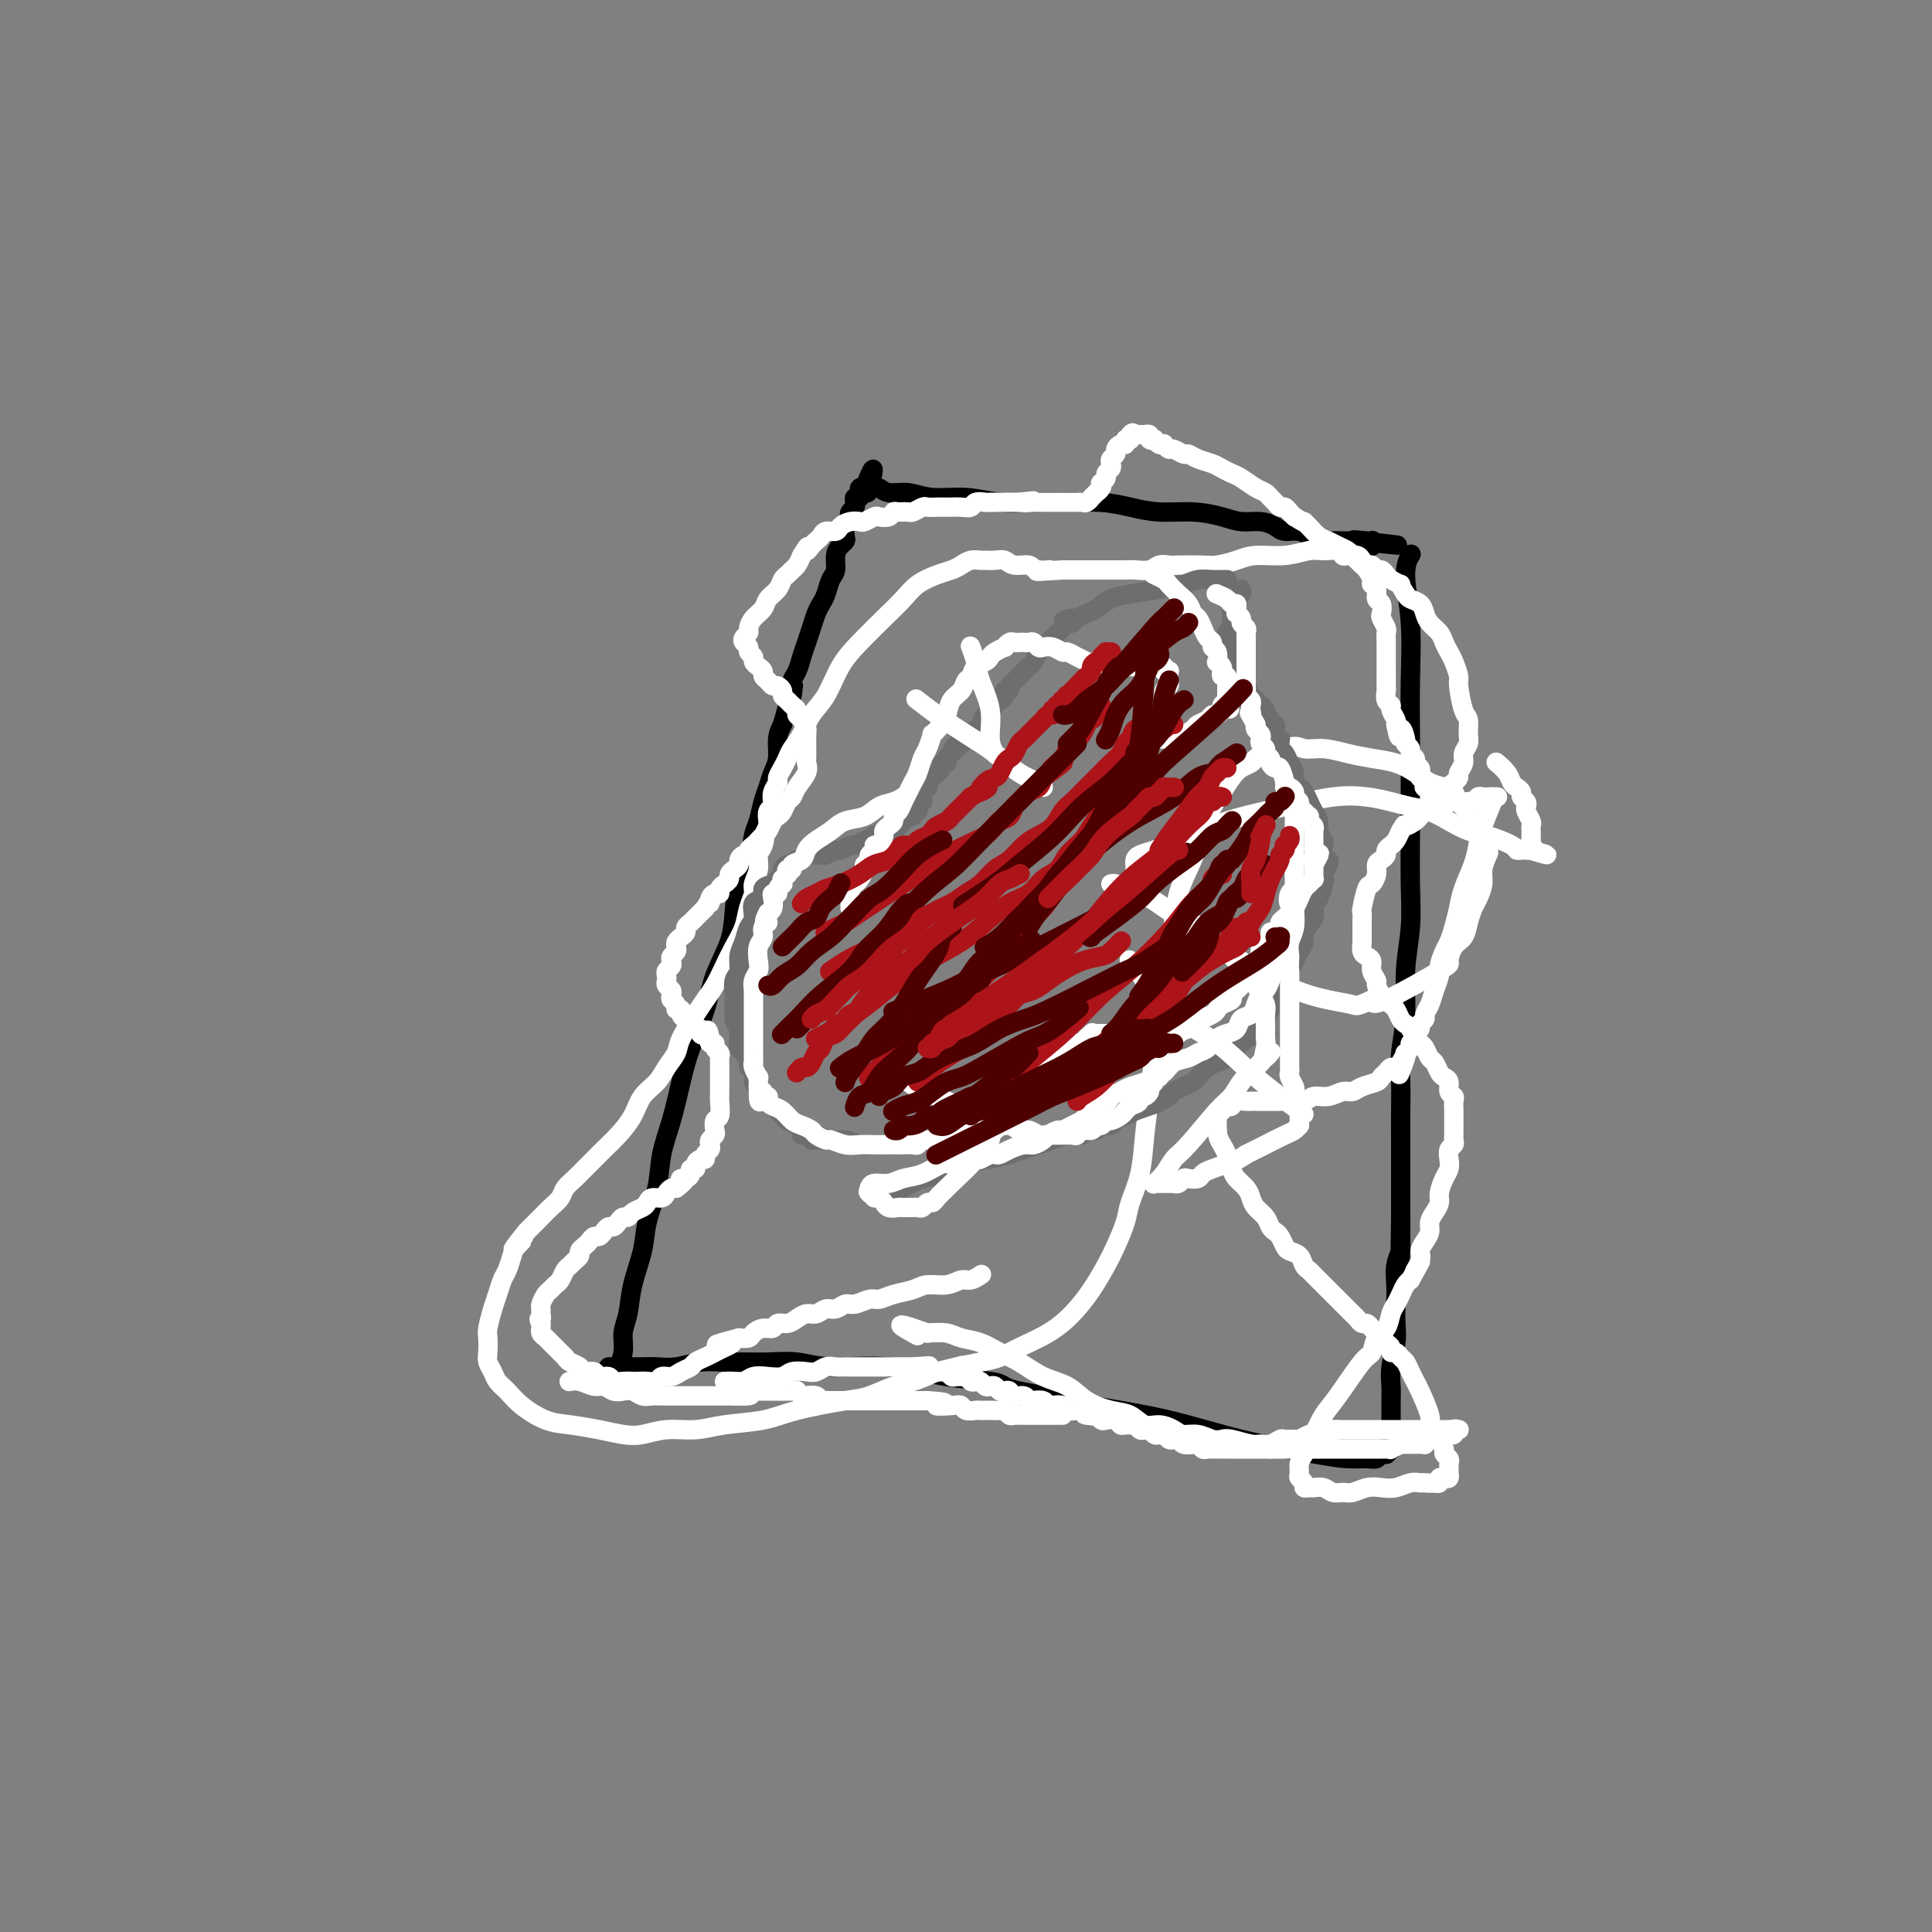 <svg viewBox='0 0 400 400' version='1.1' xmlns='http://www.w3.org/2000/svg' xmlns:xlink='http://www.w3.org/1999/xlink'><rect x="0" y="0" width="400" height="400" fill="#808080" stroke="none"/><g fill='none' stroke='#000000' stroke-width='4' stroke-linecap='round' stroke-linejoin='round'><path d='M129,286c0.145,0.132 0.291,0.263 0,0c-0.291,-0.263 -1.018,-0.921 -1,-2c0.018,-1.079 0.782,-2.580 1,-4c0.218,-1.420 -0.112,-2.758 0,-4c0.112,-1.242 0.664,-2.388 1,-4c0.336,-1.612 0.456,-3.689 1,-6c0.544,-2.311 1.511,-4.856 2,-7c0.489,-2.144 0.502,-3.888 1,-6c0.498,-2.112 1.483,-4.592 2,-7c0.517,-2.408 0.565,-4.743 1,-7c0.435,-2.257 1.256,-4.436 2,-7c0.744,-2.564 1.411,-5.514 2,-8c0.589,-2.486 1.100,-4.508 2,-7c0.900,-2.492 2.191,-5.453 3,-8c0.809,-2.547 1.138,-4.679 2,-7c0.862,-2.321 2.258,-4.831 3,-7c0.742,-2.169 0.829,-3.997 1,-6c0.171,-2.003 0.427,-4.182 1,-6c0.573,-1.818 1.463,-3.277 2,-5c0.537,-1.723 0.721,-3.711 1,-5c0.279,-1.289 0.653,-1.880 1,-3c0.347,-1.120 0.667,-2.768 1,-4c0.333,-1.232 0.680,-2.048 1,-3c0.320,-0.952 0.611,-2.039 1,-3c0.389,-0.961 0.874,-1.797 1,-3c0.126,-1.203 -0.107,-2.772 0,-4c0.107,-1.228 0.553,-2.114 1,-3'/><path d='M162,150c4.030,-14.309 1.605,-5.580 1,-3c-0.605,2.580 0.612,-0.988 1,-3c0.388,-2.012 -0.051,-2.467 0,-3c0.051,-0.533 0.591,-1.144 1,-2c0.409,-0.856 0.687,-1.959 1,-3c0.313,-1.041 0.661,-2.021 1,-3c0.339,-0.979 0.668,-1.957 1,-3c0.332,-1.043 0.667,-2.151 1,-3c0.333,-0.849 0.663,-1.438 1,-2c0.337,-0.562 0.682,-1.096 1,-2c0.318,-0.904 0.611,-2.179 1,-3c0.389,-0.821 0.875,-1.189 1,-2c0.125,-0.811 -0.111,-2.066 0,-3c0.111,-0.934 0.569,-1.545 1,-2c0.431,-0.455 0.834,-0.752 1,-1c0.166,-0.248 0.096,-0.448 0,-1c-0.096,-0.552 -0.218,-1.457 0,-2c0.218,-0.543 0.777,-0.722 1,-1c0.223,-0.278 0.111,-0.653 0,-1c-0.111,-0.347 -0.222,-0.666 0,-1c0.222,-0.334 0.777,-0.682 1,-1c0.223,-0.318 0.112,-0.606 0,-1c-0.112,-0.394 -0.227,-0.894 0,-1c0.227,-0.106 0.797,0.182 1,0c0.203,-0.182 0.040,-0.833 0,-1c-0.040,-0.167 0.042,0.151 0,0c-0.042,-0.151 -0.207,-0.773 0,-1c0.207,-0.227 0.787,-0.061 1,0c0.213,0.061 0.061,0.017 0,0c-0.061,-0.017 -0.030,-0.009 0,0'/><path d='M179,101c2.870,-7.579 1.544,-2.027 1,0c-0.544,2.027 -0.306,0.528 0,0c0.306,-0.528 0.680,-0.085 1,0c0.320,0.085 0.586,-0.189 1,0c0.414,0.189 0.975,0.839 2,1c1.025,0.161 2.512,-0.167 4,0c1.488,0.167 2.976,0.830 5,1c2.024,0.170 4.585,-0.151 7,0c2.415,0.151 4.686,0.775 7,1c2.314,0.225 4.672,0.050 7,0c2.328,-0.050 4.627,0.024 7,0c2.373,-0.024 4.819,-0.147 7,0c2.181,0.147 4.095,0.565 6,1c1.905,0.435 3.801,0.886 6,1c2.199,0.114 4.700,-0.110 7,0c2.300,0.110 4.397,0.555 6,1c1.603,0.445 2.712,0.889 4,1c1.288,0.111 2.755,-0.110 4,0c1.245,0.110 2.268,0.550 3,1c0.732,0.450 1.174,0.909 2,1c0.826,0.091 2.038,-0.186 3,0c0.962,0.186 1.676,0.834 2,1c0.324,0.166 0.258,-0.152 1,0c0.742,0.152 2.293,0.773 3,1c0.707,0.227 0.571,0.061 1,0c0.429,-0.061 1.421,-0.016 2,0c0.579,0.016 0.743,0.004 1,0c0.257,-0.004 0.608,-0.001 1,0c0.392,0.001 0.826,0.000 1,0c0.174,-0.000 0.087,-0.000 0,0'/><path d='M281,112c15.941,1.701 4.793,0.455 1,0c-3.793,-0.455 -0.232,-0.118 1,0c1.232,0.118 0.134,0.018 0,0c-0.134,-0.018 0.696,0.048 1,0c0.304,-0.048 0.081,-0.209 0,0c-0.081,0.209 -0.022,0.788 0,1c0.022,0.212 0.006,0.057 0,0c-0.006,-0.057 -0.002,-0.016 0,0c0.002,0.016 0.001,0.008 0,0'/><path d='M292,115c0.144,-0.228 0.287,-0.456 0,0c-0.287,0.456 -1.005,1.595 -1,4c0.005,2.405 0.734,6.077 1,10c0.266,3.923 0.071,8.097 0,12c-0.071,3.903 -0.018,7.534 0,11c0.018,3.466 0.001,6.766 0,10c-0.001,3.234 0.015,6.403 0,10c-0.015,3.597 -0.060,7.623 0,11c0.060,3.377 0.226,6.106 0,9c-0.226,2.894 -0.845,5.953 -1,9c-0.155,3.047 0.155,6.082 0,9c-0.155,2.918 -0.774,5.719 -1,8c-0.226,2.281 -0.061,4.043 0,6c0.061,1.957 0.016,4.110 0,6c-0.016,1.890 -0.004,3.518 0,5c0.004,1.482 0.001,2.820 0,4c-0.001,1.180 -0.000,2.203 0,3c0.000,0.797 0.000,1.368 0,2c-0.000,0.632 -0.000,1.324 0,2c0.000,0.676 0.000,1.336 0,2c-0.000,0.664 -0.000,1.333 0,2c0.000,0.667 0.000,1.334 0,2'/><path d='M290,252c-0.305,21.775 -0.068,7.713 0,3c0.068,-4.713 -0.034,-0.078 0,2c0.034,2.078 0.205,1.598 0,2c-0.205,0.402 -0.786,1.684 -1,3c-0.214,1.316 -0.061,2.666 0,4c0.061,1.334 0.030,2.654 0,4c-0.030,1.346 -0.061,2.720 0,4c0.061,1.280 0.212,2.467 0,4c-0.212,1.533 -0.789,3.412 -1,5c-0.211,1.588 -0.057,2.884 0,4c0.057,1.116 0.015,2.053 0,3c-0.015,0.947 -0.004,1.904 0,3c0.004,1.096 0.001,2.331 0,3c-0.001,0.669 -0.001,0.771 0,1c0.001,0.229 0.001,0.583 0,1c-0.001,0.417 -0.004,0.895 0,1c0.004,0.105 0.015,-0.164 0,0c-0.015,0.164 -0.056,0.762 0,1c0.056,0.238 0.208,0.115 0,0c-0.208,-0.115 -0.776,-0.223 -1,0c-0.224,0.223 -0.103,0.778 0,1c0.103,0.222 0.188,0.113 0,0c-0.188,-0.113 -0.649,-0.228 -1,0c-0.351,0.228 -0.590,0.799 -1,1c-0.410,0.201 -0.990,0.031 -2,0c-1.010,-0.031 -2.450,0.077 -4,0c-1.550,-0.077 -3.209,-0.340 -7,-1c-3.791,-0.660 -9.713,-1.716 -15,-3c-5.287,-1.284 -9.939,-2.795 -15,-4c-5.061,-1.205 -10.530,-2.102 -16,-3'/><path d='M226,291c-11.287,-1.952 -9.504,-1.831 -10,-2c-0.496,-0.169 -3.270,-0.627 -5,-1c-1.730,-0.373 -2.415,-0.659 -3,-1c-0.585,-0.341 -1.071,-0.736 -3,-1c-1.929,-0.264 -5.302,-0.396 -9,-1c-3.698,-0.604 -7.721,-1.678 -12,-2c-4.279,-0.322 -8.814,0.110 -12,0c-3.186,-0.110 -5.022,-0.763 -7,-1c-1.978,-0.237 -4.097,-0.060 -6,0c-1.903,0.060 -3.591,0.002 -5,0c-1.409,-0.002 -2.541,0.052 -4,0c-1.459,-0.052 -3.245,-0.210 -5,0c-1.755,0.210 -3.477,0.788 -5,1c-1.523,0.212 -2.846,0.057 -4,0c-1.154,-0.057 -2.140,-0.015 -3,0c-0.860,0.015 -1.593,0.004 -2,0c-0.407,-0.004 -0.488,-0.001 -1,0c-0.512,0.001 -1.457,0.000 -2,0c-0.543,-0.000 -0.685,-0.000 -1,0c-0.315,0.000 -0.804,0.000 -1,0c-0.196,-0.000 -0.098,-0.000 0,0'/></g>
<g fill='none' stroke='#FFFFFF' stroke-width='4' stroke-linecap='round' stroke-linejoin='round'><path d='M118,286c-0.148,0.032 -0.297,0.065 0,0c0.297,-0.065 1.038,-0.227 2,0c0.962,0.227 2.145,0.845 3,1c0.855,0.155 1.384,-0.151 2,0c0.616,0.151 1.320,0.758 2,1c0.680,0.242 1.337,0.117 2,0c0.663,-0.117 1.333,-0.228 2,0c0.667,0.228 1.331,0.793 2,1c0.669,0.207 1.344,0.055 2,0c0.656,-0.055 1.293,-0.015 2,0c0.707,0.015 1.485,0.004 2,0c0.515,-0.004 0.767,-0.001 1,0c0.233,0.001 0.448,0.000 1,0c0.552,-0.000 1.443,-0.000 2,0c0.557,0.000 0.782,0.000 1,0c0.218,-0.000 0.429,-0.000 1,0c0.571,0.000 1.504,0.000 2,0c0.496,-0.000 0.557,-0.000 1,0c0.443,0.000 1.270,0.000 2,0c0.730,-0.000 1.365,-0.000 2,0'/><path d='M152,289c5.682,0.238 2.888,-0.668 2,-1c-0.888,-0.332 0.129,-0.089 1,0c0.871,0.089 1.595,0.024 2,0c0.405,-0.024 0.490,-0.006 1,0c0.510,0.006 1.446,0.002 2,0c0.554,-0.002 0.727,-0.000 1,0c0.273,0.000 0.647,-0.001 1,0c0.353,0.001 0.686,0.004 1,0c0.314,-0.004 0.608,-0.015 1,0c0.392,0.015 0.882,0.056 1,0c0.118,-0.056 -0.137,-0.207 0,0c0.137,0.207 0.667,0.774 1,1c0.333,0.226 0.469,0.113 1,0c0.531,-0.113 1.455,-0.226 2,0c0.545,0.226 0.709,0.793 1,1c0.291,0.207 0.707,0.056 1,0c0.293,-0.056 0.463,-0.015 1,0c0.537,0.015 1.442,0.004 2,0c0.558,-0.004 0.769,-0.001 1,0c0.231,0.001 0.482,0.000 1,0c0.518,-0.000 1.304,-0.000 2,0c0.696,0.000 1.303,0.000 2,0c0.697,-0.000 1.485,-0.000 2,0c0.515,0.000 0.757,0.000 1,0c0.243,-0.000 0.488,-0.000 1,0c0.512,0.000 1.292,0.000 2,0c0.708,-0.000 1.344,-0.000 2,0c0.656,0.000 1.330,0.000 2,0c0.670,-0.000 1.335,-0.000 2,0'/><path d='M192,290c6.489,0.377 2.712,0.819 2,1c-0.712,0.181 1.640,0.101 3,0c1.360,-0.101 1.727,-0.223 2,0c0.273,0.223 0.453,0.792 1,1c0.547,0.208 1.460,0.056 2,0c0.540,-0.056 0.708,-0.016 1,0c0.292,0.016 0.708,0.008 1,0c0.292,-0.008 0.459,-0.016 1,0c0.541,0.016 1.454,0.057 2,0c0.546,-0.057 0.724,-0.211 1,0c0.276,0.211 0.651,0.789 1,1c0.349,0.211 0.671,0.057 1,0c0.329,-0.057 0.666,-0.015 1,0c0.334,0.015 0.667,0.004 1,0c0.333,-0.004 0.666,-0.001 1,0c0.334,0.001 0.668,0.000 1,0c0.332,-0.000 0.663,-0.000 1,0c0.337,0.000 0.682,0.000 1,0c0.318,-0.000 0.611,-0.000 1,0c0.389,0.000 0.875,0.000 1,0c0.125,-0.000 -0.110,-0.000 0,0c0.110,0.000 0.565,0.000 1,0c0.435,-0.000 0.848,-0.000 1,0c0.152,0.000 0.041,0.000 0,0c-0.041,-0.000 -0.012,-0.000 0,0c0.012,0.000 0.006,0.000 0,0'/><path d='M150,286c0.661,-0.030 1.322,-0.060 2,0c0.678,0.060 1.374,0.208 2,0c0.626,-0.208 1.183,-0.774 2,-1c0.817,-0.226 1.896,-0.112 3,0c1.104,0.112 2.235,0.222 3,0c0.765,-0.222 1.163,-0.778 2,-1c0.837,-0.222 2.112,-0.112 3,0c0.888,0.112 1.389,0.226 2,0c0.611,-0.226 1.332,-0.793 2,-1c0.668,-0.207 1.282,-0.056 2,0c0.718,0.056 1.539,0.015 2,0c0.461,-0.015 0.561,-0.004 1,0c0.439,0.004 1.217,0.001 2,0c0.783,-0.001 1.572,-0.000 2,0c0.428,0.000 0.496,0.000 1,0c0.504,-0.000 1.444,-0.000 2,0c0.556,0.000 0.729,0.000 1,0c0.271,-0.000 0.640,-0.000 1,0c0.360,0.000 0.712,0.000 1,0c0.288,-0.000 0.511,-0.000 1,0c0.489,0.000 1.245,0.000 2,0'/><path d='M189,283c6.208,-0.448 2.227,-0.067 1,0c-1.227,0.067 0.301,-0.179 1,0c0.699,0.179 0.568,0.784 1,1c0.432,0.216 1.425,0.044 2,0c0.575,-0.044 0.731,0.041 1,0c0.269,-0.041 0.649,-0.208 1,0c0.351,0.208 0.671,0.792 1,1c0.329,0.208 0.665,0.042 1,0c0.335,-0.042 0.667,0.040 1,0c0.333,-0.040 0.667,-0.203 1,0c0.333,0.203 0.667,0.773 1,1c0.333,0.227 0.667,0.112 1,0c0.333,-0.112 0.667,-0.223 1,0c0.333,0.223 0.667,0.778 1,1c0.333,0.222 0.667,0.111 1,0c0.333,-0.111 0.666,-0.222 1,0c0.334,0.222 0.671,0.776 1,1c0.329,0.224 0.652,0.116 1,0c0.348,-0.116 0.722,-0.241 1,0c0.278,0.241 0.459,0.848 1,1c0.541,0.152 1.440,-0.152 2,0c0.560,0.152 0.779,0.759 1,1c0.221,0.241 0.445,0.116 1,0c0.555,-0.116 1.443,-0.224 2,0c0.557,0.224 0.783,0.778 1,1c0.217,0.222 0.426,0.112 1,0c0.574,-0.112 1.515,-0.226 2,0c0.485,0.226 0.515,0.792 1,1c0.485,0.208 1.424,0.060 2,0c0.576,-0.060 0.788,-0.030 1,0'/><path d='M224,292c5.593,1.615 2.075,1.151 1,1c-1.075,-0.151 0.293,0.011 1,0c0.707,-0.011 0.753,-0.195 1,0c0.247,0.195 0.696,0.770 1,1c0.304,0.230 0.463,0.114 1,0c0.537,-0.114 1.453,-0.228 2,0c0.547,0.228 0.724,0.797 1,1c0.276,0.203 0.651,0.041 1,0c0.349,-0.041 0.671,0.041 1,0c0.329,-0.041 0.666,-0.203 1,0c0.334,0.203 0.667,0.773 1,1c0.333,0.227 0.667,0.112 1,0c0.333,-0.112 0.667,-0.223 1,0c0.333,0.223 0.667,0.778 1,1c0.333,0.222 0.667,0.111 1,0c0.333,-0.111 0.666,-0.222 1,0c0.334,0.222 0.671,0.778 1,1c0.329,0.222 0.651,0.111 1,0c0.349,-0.111 0.724,-0.222 1,0c0.276,0.222 0.454,0.777 1,1c0.546,0.223 1.459,0.112 2,0c0.541,-0.112 0.711,-0.226 1,0c0.289,0.226 0.696,0.793 1,1c0.304,0.207 0.504,0.056 1,0c0.496,-0.056 1.289,-0.015 2,0c0.711,0.015 1.342,0.004 2,0c0.658,-0.004 1.345,-0.001 2,0c0.655,0.001 1.279,0.000 2,0c0.721,-0.000 1.540,-0.000 2,0c0.460,0.000 0.560,0.000 1,0c0.440,-0.000 1.220,-0.000 2,0'/><path d='M263,300c2.369,0.000 1.790,0.000 2,0c0.210,-0.000 1.207,-0.000 2,0c0.793,0.000 1.382,0.000 2,0c0.618,-0.000 1.265,-0.000 2,0c0.735,0.000 1.558,0.000 2,0c0.442,-0.000 0.503,-0.000 1,0c0.497,0.000 1.428,0.000 2,0c0.572,-0.000 0.783,-0.000 1,0c0.217,0.000 0.439,0.000 1,0c0.561,-0.000 1.460,-0.000 2,0c0.540,0.000 0.722,0.000 1,0c0.278,-0.000 0.652,-0.000 1,0c0.348,0.000 0.670,0.000 1,0c0.330,-0.000 0.667,-0.000 1,0c0.333,0.000 0.662,0.001 1,0c0.338,-0.001 0.687,-0.004 1,0c0.313,0.004 0.591,0.015 1,0c0.409,-0.015 0.950,-0.057 1,0c0.050,0.057 -0.390,0.211 0,0c0.390,-0.211 1.611,-0.789 2,-1c0.389,-0.211 -0.054,-0.057 0,0c0.054,0.057 0.606,0.015 1,0c0.394,-0.015 0.632,-0.004 1,0c0.368,0.004 0.868,0.002 1,0c0.132,-0.002 -0.105,-0.004 0,0c0.105,0.004 0.550,0.015 1,0c0.450,-0.015 0.904,-0.056 1,0c0.096,0.056 -0.166,0.207 0,0c0.166,-0.207 0.762,-0.774 1,-1c0.238,-0.226 0.119,-0.113 0,0'/><path d='M296,298c5.329,-0.311 2.150,-0.087 1,0c-1.150,0.087 -0.271,0.037 0,0c0.271,-0.037 -0.067,-0.063 0,0c0.067,0.063 0.540,0.213 1,0c0.460,-0.213 0.907,-0.789 1,-1c0.093,-0.211 -0.167,-0.055 0,0c0.167,0.055 0.763,0.011 1,0c0.237,-0.011 0.115,0.011 0,0c-0.115,-0.011 -0.223,-0.056 0,0c0.223,0.056 0.778,0.211 1,0c0.222,-0.211 0.112,-0.789 0,-1c-0.112,-0.211 -0.226,-0.057 0,0c0.226,0.057 0.793,0.015 1,0c0.207,-0.015 0.053,-0.004 0,0c-0.053,0.004 -0.004,0.001 0,0c0.004,-0.001 -0.037,-0.000 0,0c0.037,0.000 0.154,0.000 0,0c-0.154,-0.000 -0.577,-0.000 -1,0'/><path d='M301,296c0.758,-0.309 0.151,-0.083 0,0c-0.151,0.083 0.152,0.022 0,0c-0.152,-0.022 -0.759,-0.006 -1,0c-0.241,0.006 -0.116,0.002 0,0c0.116,-0.002 0.225,-0.000 0,0c-0.225,0.000 -0.782,0.000 -1,0c-0.218,-0.000 -0.096,-0.000 0,0c0.096,0.000 0.166,0.000 0,0c-0.166,-0.000 -0.569,-0.000 -1,0c-0.431,0.000 -0.889,0.000 -1,0c-0.111,-0.000 0.125,-0.000 0,0c-0.125,0.000 -0.610,0.000 -1,0c-0.390,-0.000 -0.685,-0.000 -1,0c-0.315,0.000 -0.651,0.000 -1,0c-0.349,-0.000 -0.712,-0.000 -1,0c-0.288,0.000 -0.500,0.000 -1,0c-0.500,-0.000 -1.288,-0.000 -2,0c-0.712,0.000 -1.346,0.000 -2,0c-0.654,-0.000 -1.326,-0.000 -2,0c-0.674,0.000 -1.349,0.000 -2,0c-0.651,-0.000 -1.278,-0.000 -2,0c-0.722,0.000 -1.541,0.000 -2,0c-0.459,-0.000 -0.560,-0.000 -1,0c-0.440,0.000 -1.220,0.000 -2,0'/><path d='M277,296c-3.848,-0.060 -1.469,-0.208 -1,0c0.469,0.208 -0.972,0.774 -2,1c-1.028,0.226 -1.641,0.113 -2,0c-0.359,-0.113 -0.462,-0.228 -1,0c-0.538,0.228 -1.509,0.797 -2,1c-0.491,0.203 -0.502,0.040 -1,0c-0.498,-0.040 -1.482,0.043 -2,0c-0.518,-0.043 -0.569,-0.211 -1,0c-0.431,0.211 -1.242,0.802 -2,1c-0.758,0.198 -1.462,0.001 -2,0c-0.538,-0.001 -0.909,0.192 -2,0c-1.091,-0.192 -2.901,-0.769 -4,-1c-1.099,-0.231 -1.487,-0.117 -2,0c-0.513,0.117 -1.152,0.237 -2,0c-0.848,-0.237 -1.907,-0.832 -3,-1c-1.093,-0.168 -2.221,0.092 -3,0c-0.779,-0.092 -1.211,-0.535 -2,-1c-0.789,-0.465 -1.936,-0.953 -3,-1c-1.064,-0.047 -2.044,0.345 -3,0c-0.956,-0.345 -1.889,-1.428 -3,-2c-1.111,-0.572 -2.401,-0.632 -4,-1c-1.599,-0.368 -3.509,-1.043 -5,-2c-1.491,-0.957 -2.565,-2.197 -4,-3c-1.435,-0.803 -3.231,-1.171 -5,-2c-1.769,-0.829 -3.512,-2.121 -5,-3c-1.488,-0.879 -2.722,-1.346 -4,-2c-1.278,-0.654 -2.600,-1.495 -4,-2c-1.400,-0.505 -2.877,-0.674 -4,-1c-1.123,-0.326 -1.892,-0.807 -3,-1c-1.108,-0.193 -2.554,-0.096 -4,0'/><path d='M192,276c-8.911,-3.267 -4.689,-0.933 -3,0c1.689,0.933 0.844,0.467 0,0'/><path d='M203,264c0.183,-0.122 0.365,-0.244 0,0c-0.365,0.244 -1.279,0.853 -2,1c-0.721,0.147 -1.249,-0.168 -2,0c-0.751,0.168 -1.724,0.820 -3,1c-1.276,0.180 -2.855,-0.110 -4,0c-1.145,0.110 -1.858,0.622 -3,1c-1.142,0.378 -2.715,0.622 -4,1c-1.285,0.378 -2.284,0.890 -3,1c-0.716,0.110 -1.150,-0.182 -2,0c-0.850,0.182 -2.114,0.837 -3,1c-0.886,0.163 -1.392,-0.167 -2,0c-0.608,0.167 -1.318,0.832 -2,1c-0.682,0.168 -1.337,-0.161 -2,0c-0.663,0.161 -1.333,0.813 -2,1c-0.667,0.187 -1.330,-0.089 -2,0c-0.670,0.089 -1.348,0.545 -2,1c-0.652,0.455 -1.278,0.909 -2,1c-0.722,0.091 -1.541,-0.182 -2,0c-0.459,0.182 -0.560,0.820 -1,1c-0.440,0.180 -1.221,-0.096 -2,0c-0.779,0.096 -1.556,0.564 -2,1c-0.444,0.436 -0.555,0.839 -1,1c-0.445,0.161 -1.222,0.081 -2,0'/><path d='M153,277c-8.153,2.190 -3.537,1.164 -2,1c1.537,-0.164 -0.007,0.533 -1,1c-0.993,0.467 -1.435,0.702 -2,1c-0.565,0.298 -1.253,0.658 -2,1c-0.747,0.342 -1.552,0.665 -2,1c-0.448,0.335 -0.539,0.682 -1,1c-0.461,0.318 -1.292,0.607 -2,1c-0.708,0.393 -1.293,0.890 -2,1c-0.707,0.110 -1.537,-0.167 -2,0c-0.463,0.167 -0.561,0.776 -1,1c-0.439,0.224 -1.221,0.061 -2,0c-0.779,-0.061 -1.556,-0.020 -2,0c-0.444,0.020 -0.557,0.021 -1,0c-0.443,-0.021 -1.217,-0.062 -2,0c-0.783,0.062 -1.576,0.228 -2,0c-0.424,-0.228 -0.480,-0.849 -1,-1c-0.520,-0.151 -1.505,0.167 -2,0c-0.495,-0.167 -0.500,-0.818 -1,-1c-0.500,-0.182 -1.496,0.106 -2,0c-0.504,-0.106 -0.516,-0.606 -1,-1c-0.484,-0.394 -1.439,-0.683 -2,-1c-0.561,-0.317 -0.727,-0.662 -1,-1c-0.273,-0.338 -0.651,-0.668 -1,-1c-0.349,-0.332 -0.668,-0.667 -1,-1c-0.332,-0.333 -0.677,-0.663 -1,-1c-0.323,-0.337 -0.622,-0.682 -1,-1c-0.378,-0.318 -0.833,-0.611 -1,-1c-0.167,-0.389 -0.045,-0.874 0,-1c0.045,-0.126 0.013,0.107 0,0c-0.013,-0.107 -0.006,-0.553 0,-1'/><path d='M112,274c-0.773,-1.263 -0.204,-0.919 0,-1c0.204,-0.081 0.044,-0.585 0,-1c-0.044,-0.415 0.030,-0.741 0,-1c-0.030,-0.259 -0.163,-0.449 0,-1c0.163,-0.551 0.621,-1.461 1,-2c0.379,-0.539 0.679,-0.708 1,-1c0.321,-0.292 0.663,-0.708 1,-1c0.337,-0.292 0.669,-0.459 1,-1c0.331,-0.541 0.662,-1.454 1,-2c0.338,-0.546 0.682,-0.724 1,-1c0.318,-0.276 0.610,-0.651 1,-1c0.390,-0.349 0.878,-0.672 1,-1c0.122,-0.328 -0.122,-0.662 0,-1c0.122,-0.338 0.610,-0.682 1,-1c0.390,-0.318 0.682,-0.611 1,-1c0.318,-0.389 0.663,-0.874 1,-1c0.337,-0.126 0.668,0.107 1,0c0.332,-0.107 0.666,-0.555 1,-1c0.334,-0.445 0.667,-0.889 1,-1c0.333,-0.111 0.666,0.111 1,0c0.334,-0.111 0.671,-0.555 1,-1c0.329,-0.445 0.652,-0.893 1,-1c0.348,-0.107 0.722,0.125 1,0c0.278,-0.125 0.459,-0.607 1,-1c0.541,-0.393 1.440,-0.697 2,-1c0.560,-0.303 0.780,-0.607 1,-1c0.220,-0.393 0.440,-0.876 1,-1c0.560,-0.124 1.459,0.111 2,0c0.541,-0.111 0.722,-0.568 1,-1c0.278,-0.432 0.651,-0.838 1,-1c0.349,-0.162 0.675,-0.081 1,0'/><path d='M140,246c3.123,-2.321 1.429,-2.124 1,-2c-0.429,0.124 0.406,0.174 1,0c0.594,-0.174 0.946,-0.572 1,-1c0.054,-0.428 -0.192,-0.884 0,-1c0.192,-0.116 0.821,0.110 1,0c0.179,-0.110 -0.092,-0.554 0,-1c0.092,-0.446 0.547,-0.893 1,-1c0.453,-0.107 0.905,0.126 1,0c0.095,-0.126 -0.167,-0.611 0,-1c0.167,-0.389 0.763,-0.680 1,-1c0.237,-0.320 0.115,-0.667 0,-1c-0.115,-0.333 -0.223,-0.650 0,-1c0.223,-0.350 0.778,-0.731 1,-1c0.222,-0.269 0.112,-0.425 0,-1c-0.112,-0.575 -0.226,-1.568 0,-2c0.226,-0.432 0.793,-0.305 1,-1c0.207,-0.695 0.056,-2.214 0,-3c-0.056,-0.786 -0.015,-0.840 0,-1c0.015,-0.160 0.004,-0.428 0,-1c-0.004,-0.572 -0.001,-1.449 0,-2c0.001,-0.551 0.001,-0.778 0,-1c-0.001,-0.222 -0.004,-0.440 0,-1c0.004,-0.560 0.016,-1.460 0,-2c-0.016,-0.540 -0.061,-0.718 0,-1c0.061,-0.282 0.226,-0.667 0,-1c-0.226,-0.333 -0.844,-0.615 -1,-1c-0.156,-0.385 0.150,-0.873 0,-1c-0.150,-0.127 -0.757,0.107 -1,0c-0.243,-0.107 -0.121,-0.553 0,-1'/><path d='M147,215c-0.472,-2.719 -0.652,-1.516 -1,-1c-0.348,0.516 -0.863,0.344 -1,0c-0.137,-0.344 0.104,-0.862 0,-1c-0.104,-0.138 -0.554,0.104 -1,0c-0.446,-0.104 -0.889,-0.554 -1,-1c-0.111,-0.446 0.110,-0.889 0,-1c-0.110,-0.111 -0.550,0.111 -1,0c-0.450,-0.111 -0.909,-0.555 -1,-1c-0.091,-0.445 0.186,-0.893 0,-1c-0.186,-0.107 -0.833,0.126 -1,0c-0.167,-0.126 0.148,-0.611 0,-1c-0.148,-0.389 -0.758,-0.682 -1,-1c-0.242,-0.318 -0.117,-0.663 0,-1c0.117,-0.337 0.227,-0.668 0,-1c-0.227,-0.332 -0.789,-0.666 -1,-1c-0.211,-0.334 -0.070,-0.667 0,-1c0.070,-0.333 0.070,-0.667 0,-1c-0.070,-0.333 -0.211,-0.667 0,-1c0.211,-0.333 0.775,-0.667 1,-1c0.225,-0.333 0.112,-0.667 0,-1c-0.112,-0.333 -0.224,-0.667 0,-1c0.224,-0.333 0.782,-0.667 1,-1c0.218,-0.333 0.096,-0.667 0,-1c-0.096,-0.333 -0.166,-0.667 0,-1c0.166,-0.333 0.569,-0.667 1,-1c0.431,-0.333 0.889,-0.667 1,-1c0.111,-0.333 -0.125,-0.667 0,-1c0.125,-0.333 0.611,-0.667 1,-1c0.389,-0.333 0.682,-0.667 1,-1c0.318,-0.333 0.662,-0.667 1,-1c0.338,-0.333 0.669,-0.667 1,-1'/><path d='M146,188c1.476,-2.658 1.165,-1.304 1,-1c-0.165,0.304 -0.185,-0.443 0,-1c0.185,-0.557 0.575,-0.923 1,-1c0.425,-0.077 0.884,0.134 1,0c0.116,-0.134 -0.110,-0.613 0,-1c0.110,-0.387 0.555,-0.681 1,-1c0.445,-0.319 0.889,-0.663 1,-1c0.111,-0.337 -0.111,-0.669 0,-1c0.111,-0.331 0.556,-0.662 1,-1c0.444,-0.338 0.889,-0.682 1,-1c0.111,-0.318 -0.111,-0.610 0,-1c0.111,-0.390 0.554,-0.878 1,-1c0.446,-0.122 0.893,0.122 1,0c0.107,-0.122 -0.126,-0.609 0,-1c0.126,-0.391 0.611,-0.686 1,-1c0.389,-0.314 0.682,-0.648 1,-1c0.318,-0.352 0.663,-0.723 1,-1c0.337,-0.277 0.668,-0.459 1,-1c0.332,-0.541 0.667,-1.440 1,-2c0.333,-0.560 0.665,-0.782 1,-1c0.335,-0.218 0.672,-0.432 1,-1c0.328,-0.568 0.648,-1.490 1,-2c0.352,-0.510 0.735,-0.608 1,-1c0.265,-0.392 0.411,-1.079 1,-2c0.589,-0.921 1.622,-2.077 2,-3c0.378,-0.923 0.101,-1.612 0,-2c-0.101,-0.388 -0.027,-0.475 0,-1c0.027,-0.525 0.007,-1.487 0,-2c-0.007,-0.513 -0.002,-0.575 0,-1c0.002,-0.425 0.001,-1.212 0,-2'/><path d='M167,152c0.043,-1.356 0.152,-0.744 0,-1c-0.152,-0.256 -0.565,-1.378 -1,-2c-0.435,-0.622 -0.891,-0.744 -1,-1c-0.109,-0.256 0.129,-0.646 0,-1c-0.129,-0.354 -0.626,-0.673 -1,-1c-0.374,-0.327 -0.625,-0.661 -1,-1c-0.375,-0.339 -0.874,-0.682 -1,-1c-0.126,-0.318 0.120,-0.610 0,-1c-0.120,-0.390 -0.606,-0.878 -1,-1c-0.394,-0.122 -0.697,0.122 -1,0c-0.303,-0.122 -0.607,-0.610 -1,-1c-0.393,-0.390 -0.875,-0.682 -1,-1c-0.125,-0.318 0.106,-0.663 0,-1c-0.106,-0.337 -0.549,-0.668 -1,-1c-0.451,-0.332 -0.909,-0.666 -1,-1c-0.091,-0.334 0.185,-0.667 0,-1c-0.185,-0.333 -0.830,-0.667 -1,-1c-0.170,-0.333 0.136,-0.666 0,-1c-0.136,-0.334 -0.714,-0.670 -1,-1c-0.286,-0.330 -0.280,-0.655 0,-1c0.280,-0.345 0.833,-0.711 1,-1c0.167,-0.289 -0.054,-0.500 0,-1c0.054,-0.500 0.382,-1.290 1,-2c0.618,-0.710 1.528,-1.342 2,-2c0.472,-0.658 0.508,-1.342 1,-2c0.492,-0.658 1.441,-1.289 2,-2c0.559,-0.711 0.727,-1.503 1,-2c0.273,-0.497 0.650,-0.700 1,-1c0.350,-0.300 0.671,-0.696 1,-1c0.329,-0.304 0.665,-0.515 1,-1c0.335,-0.485 0.667,-1.242 1,-2'/><path d='M166,115c1.880,-3.118 1.080,-1.414 1,-1c-0.080,0.414 0.560,-0.463 1,-1c0.440,-0.537 0.680,-0.735 1,-1c0.320,-0.265 0.718,-0.596 1,-1c0.282,-0.404 0.447,-0.879 1,-1c0.553,-0.121 1.495,0.112 2,0c0.505,-0.112 0.573,-0.570 1,-1c0.427,-0.430 1.213,-0.834 2,-1c0.787,-0.166 1.577,-0.096 2,0c0.423,0.096 0.481,0.218 1,0c0.519,-0.218 1.500,-0.776 2,-1c0.500,-0.224 0.519,-0.113 1,0c0.481,0.113 1.423,0.227 2,0c0.577,-0.227 0.788,-0.797 1,-1c0.212,-0.203 0.423,-0.040 1,0c0.577,0.040 1.519,-0.042 2,0c0.481,0.042 0.500,0.207 1,0c0.500,-0.207 1.481,-0.788 2,-1c0.519,-0.212 0.575,-0.057 1,0c0.425,0.057 1.217,0.016 2,0c0.783,-0.016 1.557,-0.008 2,0c0.443,0.008 0.557,0.016 1,0c0.443,-0.016 1.217,-0.057 2,0c0.783,0.057 1.575,0.211 2,0c0.425,-0.211 0.481,-0.789 1,-1c0.519,-0.211 1.500,-0.057 2,0c0.500,0.057 0.518,0.015 1,0c0.482,-0.015 1.428,-0.004 2,0c0.572,0.004 0.769,0.001 1,0c0.231,-0.001 0.494,-0.000 1,0c0.506,0.000 1.253,0.000 2,0'/><path d='M211,104c5.529,-0.619 1.852,-0.166 1,0c-0.852,0.166 1.119,0.044 2,0c0.881,-0.044 0.670,-0.012 1,0c0.330,0.012 1.202,0.003 2,0c0.798,-0.003 1.523,-0.001 2,0c0.477,0.001 0.705,-0.000 1,0c0.295,0.000 0.656,0.001 1,0c0.344,-0.001 0.670,-0.004 1,0c0.330,0.004 0.663,0.015 1,0c0.337,-0.015 0.678,-0.055 1,0c0.322,0.055 0.626,0.207 1,0c0.374,-0.207 0.817,-0.773 1,-1c0.183,-0.227 0.105,-0.116 0,0c-0.105,0.116 -0.238,0.237 0,0c0.238,-0.237 0.847,-0.833 1,-1c0.153,-0.167 -0.151,0.096 0,0c0.151,-0.096 0.757,-0.551 1,-1c0.243,-0.449 0.121,-0.894 0,-1c-0.121,-0.106 -0.242,0.126 0,0c0.242,-0.126 0.849,-0.611 1,-1c0.151,-0.389 -0.152,-0.682 0,-1c0.152,-0.318 0.758,-0.662 1,-1c0.242,-0.338 0.120,-0.669 0,-1c-0.120,-0.331 -0.238,-0.662 0,-1c0.238,-0.338 0.834,-0.683 1,-1c0.166,-0.317 -0.096,-0.607 0,-1c0.096,-0.393 0.552,-0.889 1,-1c0.448,-0.111 0.890,0.162 1,0c0.110,-0.162 -0.111,-0.761 0,-1c0.111,-0.239 0.556,-0.120 1,0'/><path d='M234,91c1.194,-2.083 0.181,-1.290 0,-1c-0.181,0.290 0.472,0.078 1,0c0.528,-0.078 0.930,-0.022 1,0c0.070,0.022 -0.193,0.010 0,0c0.193,-0.010 0.840,-0.016 1,0c0.160,0.016 -0.168,0.056 0,0c0.168,-0.056 0.832,-0.207 1,0c0.168,0.207 -0.161,0.774 0,1c0.161,0.226 0.813,0.112 1,0c0.187,-0.112 -0.090,-0.222 0,0c0.090,0.222 0.548,0.776 1,1c0.452,0.224 0.899,0.116 1,0c0.101,-0.116 -0.142,-0.242 0,0c0.142,0.242 0.670,0.852 1,1c0.330,0.148 0.462,-0.168 1,0c0.538,0.168 1.481,0.818 2,1c0.519,0.182 0.615,-0.106 1,0c0.385,0.106 1.061,0.605 2,1c0.939,0.395 2.142,0.687 3,1c0.858,0.313 1.371,0.647 2,1c0.629,0.353 1.373,0.725 2,1c0.627,0.275 1.138,0.455 2,1c0.862,0.545 2.076,1.457 3,2c0.924,0.543 1.557,0.719 2,1c0.443,0.281 0.696,0.667 1,1c0.304,0.333 0.659,0.614 1,1c0.341,0.386 0.669,0.877 1,1c0.331,0.123 0.666,-0.121 1,0c0.334,0.121 0.667,0.606 1,1c0.333,0.394 0.667,0.697 1,1'/><path d='M268,107c3.048,1.897 2.167,1.138 2,1c-0.167,-0.138 0.379,0.344 1,1c0.621,0.656 1.318,1.485 2,2c0.682,0.515 1.348,0.715 2,1c0.652,0.285 1.288,0.654 2,1c0.712,0.346 1.500,0.669 2,1c0.500,0.331 0.712,0.670 1,1c0.288,0.330 0.650,0.652 1,1c0.350,0.348 0.686,0.722 1,1c0.314,0.278 0.605,0.460 1,1c0.395,0.540 0.894,1.439 1,2c0.106,0.561 -0.182,0.784 0,1c0.182,0.216 0.832,0.424 1,1c0.168,0.576 -0.147,1.520 0,2c0.147,0.480 0.757,0.495 1,1c0.243,0.505 0.118,1.500 0,2c-0.118,0.500 -0.228,0.504 0,1c0.228,0.496 0.793,1.483 1,2c0.207,0.517 0.055,0.565 0,1c-0.055,0.435 -0.015,1.258 0,2c0.015,0.742 0.004,1.402 0,2c-0.004,0.598 -0.002,1.134 0,2c0.002,0.866 0.005,2.064 0,3c-0.005,0.936 -0.016,1.612 0,2c0.016,0.388 0.061,0.489 0,1c-0.061,0.511 -0.226,1.433 0,2c0.226,0.567 0.844,0.781 1,1c0.156,0.219 -0.150,0.444 0,1c0.150,0.556 0.757,1.445 1,2c0.243,0.555 0.121,0.778 0,1'/><path d='M289,150c0.935,4.759 0.771,1.656 1,1c0.229,-0.656 0.850,1.134 1,2c0.150,0.866 -0.171,0.810 0,1c0.171,0.190 0.834,0.628 1,1c0.166,0.372 -0.166,0.677 0,1c0.166,0.323 0.828,0.664 1,1c0.172,0.336 -0.146,0.667 0,1c0.146,0.333 0.757,0.668 1,1c0.243,0.332 0.116,0.663 0,1c-0.116,0.337 -0.223,0.682 0,1c0.223,0.318 0.777,0.611 1,1c0.223,0.389 0.115,0.874 0,1c-0.115,0.126 -0.237,-0.106 0,0c0.237,0.106 0.833,0.550 1,1c0.167,0.450 -0.096,0.905 0,1c0.096,0.095 0.551,-0.171 1,0c0.449,0.171 0.894,0.778 1,1c0.106,0.222 -0.126,0.060 0,0c0.126,-0.060 0.611,-0.016 1,0c0.389,0.016 0.683,0.004 1,0c0.317,-0.004 0.659,-0.001 1,0c0.341,0.001 0.683,0.001 1,0c0.317,-0.001 0.610,-0.004 1,0c0.390,0.004 0.878,0.015 1,0c0.122,-0.015 -0.122,-0.057 0,0c0.122,0.057 0.611,0.211 1,0c0.389,-0.211 0.679,-0.789 1,-1c0.321,-0.211 0.674,-0.057 1,0c0.326,0.057 0.626,0.015 1,0c0.374,-0.015 0.821,-0.004 1,0c0.179,0.004 0.089,0.002 0,0'/><path d='M309,165c2.019,-0.002 0.566,-0.006 0,0c-0.566,0.006 -0.245,0.023 0,0c0.245,-0.023 0.413,-0.085 0,1c-0.413,1.085 -1.406,3.318 -2,5c-0.594,1.682 -0.789,2.813 -1,4c-0.211,1.187 -0.438,2.429 -1,4c-0.562,1.571 -1.460,3.469 -2,5c-0.540,1.531 -0.723,2.693 -1,4c-0.277,1.307 -0.648,2.758 -1,4c-0.352,1.242 -0.686,2.275 -1,3c-0.314,0.725 -0.609,1.142 -1,2c-0.391,0.858 -0.879,2.156 -1,3c-0.121,0.844 0.126,1.234 0,2c-0.126,0.766 -0.626,1.907 -1,3c-0.374,1.093 -0.621,2.138 -1,3c-0.379,0.862 -0.890,1.540 -1,2c-0.110,0.460 0.180,0.700 0,1c-0.180,0.300 -0.832,0.659 -1,1c-0.168,0.341 0.147,0.665 0,1c-0.147,0.335 -0.756,0.681 -1,1c-0.244,0.319 -0.122,0.611 0,1c0.122,0.389 0.243,0.875 0,1c-0.243,0.125 -0.849,-0.111 -1,0c-0.151,0.111 0.152,0.568 0,1c-0.152,0.432 -0.758,0.838 -1,1c-0.242,0.162 -0.121,0.081 0,0'/><path d='M291,218c-2.720,8.360 -0.522,2.761 0,1c0.522,-1.761 -0.634,0.316 -1,1c-0.366,0.684 0.056,-0.024 0,0c-0.056,0.024 -0.591,0.780 -1,1c-0.409,0.220 -0.694,-0.096 -1,0c-0.306,0.096 -0.634,0.604 -1,1c-0.366,0.396 -0.769,0.679 -1,1c-0.231,0.321 -0.291,0.678 -1,1c-0.709,0.322 -2.067,0.607 -3,1c-0.933,0.393 -1.442,0.894 -2,1c-0.558,0.106 -1.164,-0.182 -2,0c-0.836,0.182 -1.900,0.833 -3,1c-1.100,0.167 -2.235,-0.151 -3,0c-0.765,0.151 -1.160,0.773 -2,1c-0.840,0.227 -2.127,0.061 -3,0c-0.873,-0.061 -1.333,-0.016 -2,0c-0.667,0.016 -1.540,0.005 -2,0c-0.460,-0.005 -0.508,-0.002 -1,0c-0.492,0.002 -1.427,0.004 -2,0c-0.573,-0.004 -0.783,-0.015 -1,0c-0.217,0.015 -0.440,0.055 -1,0c-0.560,-0.055 -1.455,-0.207 -2,0c-0.545,0.207 -0.738,0.773 -1,1c-0.262,0.227 -0.592,0.117 -1,0c-0.408,-0.117 -0.894,-0.239 -1,0c-0.106,0.239 0.168,0.840 0,1c-0.168,0.160 -0.777,-0.122 -1,0c-0.223,0.122 -0.060,0.648 0,1c0.060,0.352 0.017,0.529 0,1c-0.017,0.471 -0.009,1.235 0,2'/><path d='M252,234c0.025,1.374 0.588,2.307 1,3c0.412,0.693 0.674,1.144 1,2c0.326,0.856 0.716,2.116 1,3c0.284,0.884 0.461,1.391 1,2c0.539,0.609 1.440,1.319 2,2c0.560,0.681 0.780,1.335 1,2c0.220,0.665 0.440,1.343 1,2c0.560,0.657 1.460,1.293 2,2c0.540,0.707 0.721,1.485 1,2c0.279,0.515 0.656,0.767 1,1c0.344,0.233 0.655,0.447 1,1c0.345,0.553 0.722,1.443 1,2c0.278,0.557 0.455,0.779 1,1c0.545,0.221 1.456,0.441 2,1c0.544,0.559 0.719,1.455 1,2c0.281,0.545 0.667,0.737 1,1c0.333,0.263 0.614,0.595 1,1c0.386,0.405 0.877,0.882 1,1c0.123,0.118 -0.122,-0.123 0,0c0.122,0.123 0.610,0.610 1,1c0.390,0.390 0.682,0.682 1,1c0.318,0.318 0.663,0.663 1,1c0.337,0.337 0.668,0.667 1,1c0.332,0.333 0.666,0.667 1,1c0.334,0.333 0.667,0.663 1,1c0.333,0.337 0.667,0.682 1,1c0.333,0.318 0.667,0.610 1,1c0.333,0.390 0.667,0.878 1,1c0.333,0.122 0.667,-0.121 1,0c0.333,0.121 0.667,0.606 1,1c0.333,0.394 0.667,0.697 1,1'/><path d='M285,276c3.122,2.962 1.428,1.367 1,1c-0.428,-0.367 0.410,0.493 1,1c0.590,0.507 0.932,0.660 1,1c0.068,0.340 -0.136,0.867 0,1c0.136,0.133 0.614,-0.129 1,0c0.386,0.129 0.679,0.651 1,1c0.321,0.349 0.668,0.527 1,1c0.332,0.473 0.649,1.240 1,2c0.351,0.760 0.738,1.513 1,2c0.262,0.487 0.400,0.708 1,2c0.600,1.292 1.662,3.655 2,5c0.338,1.345 -0.049,1.674 0,2c0.049,0.326 0.534,0.651 1,1c0.466,0.349 0.913,0.724 1,1c0.087,0.276 -0.187,0.455 0,1c0.187,0.545 0.835,1.457 1,2c0.165,0.543 -0.152,0.719 0,1c0.152,0.281 0.773,0.667 1,1c0.227,0.333 0.061,0.611 0,1c-0.061,0.389 -0.017,0.888 0,1c0.017,0.112 0.005,-0.162 0,0c-0.005,0.162 -0.004,0.762 0,1c0.004,0.238 0.011,0.115 0,0c-0.011,-0.115 -0.041,-0.223 0,0c0.041,0.223 0.152,0.778 0,1c-0.152,0.222 -0.566,0.111 -1,0c-0.434,-0.111 -0.886,-0.222 -1,0c-0.114,0.222 0.110,0.778 0,1c-0.110,0.222 -0.555,0.111 -1,0'/><path d='M297,307c-0.879,0.150 -1.575,0.027 -2,0c-0.425,-0.027 -0.578,0.044 -1,0c-0.422,-0.044 -1.114,-0.204 -2,0c-0.886,0.204 -1.966,0.772 -3,1c-1.034,0.228 -2.020,0.115 -3,0c-0.980,-0.115 -1.953,-0.231 -3,0c-1.047,0.231 -2.168,0.808 -3,1c-0.832,0.192 -1.374,-0.001 -2,0c-0.626,0.001 -1.335,0.197 -2,0c-0.665,-0.197 -1.288,-0.788 -2,-1c-0.712,-0.212 -1.515,-0.046 -2,0c-0.485,0.046 -0.652,-0.028 -1,0c-0.348,0.028 -0.879,0.159 -1,0c-0.121,-0.159 0.166,-0.607 0,-1c-0.166,-0.393 -0.785,-0.730 -1,-1c-0.215,-0.270 -0.028,-0.474 0,-1c0.028,-0.526 -0.105,-1.375 0,-2c0.105,-0.625 0.448,-1.026 1,-2c0.552,-0.974 1.314,-2.521 2,-4c0.686,-1.479 1.296,-2.890 2,-4c0.704,-1.110 1.502,-1.920 3,-4c1.498,-2.080 3.697,-5.428 5,-7c1.303,-1.572 1.711,-1.366 2,-2c0.289,-0.634 0.459,-2.109 1,-3c0.541,-0.891 1.454,-1.198 2,-2c0.546,-0.802 0.724,-2.099 1,-3c0.276,-0.901 0.651,-1.406 1,-2c0.349,-0.594 0.671,-1.275 1,-2c0.329,-0.725 0.665,-1.493 1,-2c0.335,-0.507 0.667,-0.754 1,-1'/><path d='M292,265c3.721,-6.700 1.523,-2.950 1,-2c-0.523,0.950 0.630,-0.900 1,-2c0.370,-1.100 -0.042,-1.449 0,-2c0.042,-0.551 0.537,-1.303 1,-2c0.463,-0.697 0.894,-1.341 1,-2c0.106,-0.659 -0.112,-1.335 0,-2c0.112,-0.665 0.556,-1.319 1,-2c0.444,-0.681 0.890,-1.390 1,-2c0.110,-0.610 -0.115,-1.123 0,-2c0.115,-0.877 0.571,-2.119 1,-3c0.429,-0.881 0.833,-1.402 1,-2c0.167,-0.598 0.097,-1.273 0,-2c-0.097,-0.727 -0.222,-1.504 0,-2c0.222,-0.496 0.792,-0.709 1,-1c0.208,-0.291 0.056,-0.659 0,-1c-0.056,-0.341 -0.015,-0.654 0,-1c0.015,-0.346 0.004,-0.726 0,-1c-0.004,-0.274 0.000,-0.441 0,-1c-0.000,-0.559 -0.004,-1.511 0,-2c0.004,-0.489 0.016,-0.516 0,-1c-0.016,-0.484 -0.060,-1.425 0,-2c0.060,-0.575 0.223,-0.783 0,-1c-0.223,-0.217 -0.833,-0.443 -1,-1c-0.167,-0.557 0.110,-1.443 0,-2c-0.110,-0.557 -0.607,-0.783 -1,-1c-0.393,-0.217 -0.683,-0.426 -1,-1c-0.317,-0.574 -0.662,-1.515 -1,-2c-0.338,-0.485 -0.668,-0.515 -1,-1c-0.332,-0.485 -0.666,-1.424 -1,-2c-0.334,-0.576 -0.667,-0.788 -1,-1'/><path d='M294,216c-1.107,-1.357 -0.874,-0.749 -1,-1c-0.126,-0.251 -0.611,-1.363 -1,-2c-0.389,-0.637 -0.682,-0.801 -1,-1c-0.318,-0.199 -0.662,-0.433 -1,-1c-0.338,-0.567 -0.669,-1.465 -1,-2c-0.331,-0.535 -0.662,-0.706 -1,-1c-0.338,-0.294 -0.683,-0.712 -1,-1c-0.317,-0.288 -0.606,-0.448 -1,-1c-0.394,-0.552 -0.893,-1.496 -1,-2c-0.107,-0.504 0.178,-0.568 0,-1c-0.178,-0.432 -0.818,-1.233 -1,-2c-0.182,-0.767 0.095,-1.501 0,-2c-0.095,-0.499 -0.561,-0.763 -1,-1c-0.439,-0.237 -0.850,-0.447 -1,-1c-0.150,-0.553 -0.040,-1.448 0,-2c0.040,-0.552 0.010,-0.761 0,-1c-0.010,-0.239 0.000,-0.509 0,-1c-0.000,-0.491 -0.011,-1.202 0,-2c0.011,-0.798 0.046,-1.684 0,-2c-0.046,-0.316 -0.171,-0.063 0,-1c0.171,-0.937 0.637,-3.063 1,-4c0.363,-0.937 0.623,-0.685 1,-1c0.377,-0.315 0.871,-1.198 1,-2c0.129,-0.802 -0.106,-1.525 0,-2c0.106,-0.475 0.553,-0.704 1,-1c0.447,-0.296 0.893,-0.659 1,-1c0.107,-0.341 -0.126,-0.658 0,-1c0.126,-0.342 0.611,-0.707 1,-1c0.389,-0.293 0.683,-0.512 1,-1c0.317,-0.488 0.659,-1.244 1,-2'/><path d='M290,172c1.201,-2.035 0.703,-1.123 1,-1c0.297,0.123 1.389,-0.545 2,-1c0.611,-0.455 0.741,-0.699 1,-1c0.259,-0.301 0.646,-0.659 1,-1c0.354,-0.341 0.673,-0.665 1,-1c0.327,-0.335 0.661,-0.681 1,-1c0.339,-0.319 0.682,-0.610 1,-1c0.318,-0.390 0.611,-0.878 1,-1c0.389,-0.122 0.874,0.123 1,0c0.126,-0.123 -0.106,-0.613 0,-1c0.106,-0.387 0.549,-0.670 1,-1c0.451,-0.330 0.909,-0.708 1,-1c0.091,-0.292 -0.186,-0.500 0,-1c0.186,-0.500 0.835,-1.293 1,-2c0.165,-0.707 -0.155,-1.327 0,-2c0.155,-0.673 0.784,-1.399 1,-2c0.216,-0.601 0.020,-1.076 0,-2c-0.020,-0.924 0.135,-2.296 0,-3c-0.135,-0.704 -0.561,-0.741 -1,-2c-0.439,-1.259 -0.891,-3.741 -1,-5c-0.109,-1.259 0.127,-1.296 0,-2c-0.127,-0.704 -0.615,-2.075 -1,-3c-0.385,-0.925 -0.667,-1.402 -1,-2c-0.333,-0.598 -0.718,-1.316 -1,-2c-0.282,-0.684 -0.460,-1.335 -1,-2c-0.540,-0.665 -1.440,-1.344 -2,-2c-0.560,-0.656 -0.779,-1.289 -1,-2c-0.221,-0.711 -0.444,-1.499 -1,-2c-0.556,-0.501 -1.445,-0.715 -2,-1c-0.555,-0.285 -0.778,-0.643 -1,-1'/><path d='M291,123c-1.665,-2.570 -0.827,-1.994 -1,-2c-0.173,-0.006 -1.356,-0.594 -2,-1c-0.644,-0.406 -0.750,-0.630 -1,-1c-0.250,-0.370 -0.645,-0.887 -1,-1c-0.355,-0.113 -0.672,0.176 -1,0c-0.328,-0.176 -0.669,-0.818 -1,-1c-0.331,-0.182 -0.652,0.096 -1,0c-0.348,-0.096 -0.721,-0.565 -1,-1c-0.279,-0.435 -0.462,-0.834 -1,-1c-0.538,-0.166 -1.430,-0.098 -2,0c-0.570,0.098 -0.818,0.226 -1,0c-0.182,-0.226 -0.299,-0.808 -1,-1c-0.701,-0.192 -1.985,0.004 -3,0c-1.015,-0.004 -1.760,-0.207 -3,0c-1.240,0.207 -2.976,0.826 -5,1c-2.024,0.174 -4.335,-0.097 -6,0c-1.665,0.097 -2.683,0.562 -4,1c-1.317,0.438 -2.934,0.848 -4,1c-1.066,0.152 -1.583,0.044 -3,0c-1.417,-0.044 -3.734,-0.026 -5,0c-1.266,0.026 -1.480,0.060 -2,0c-0.520,-0.060 -1.346,-0.212 -2,0c-0.654,0.212 -1.138,0.789 -2,1c-0.862,0.211 -2.103,0.057 -3,0c-0.897,-0.057 -1.451,-0.015 -2,0c-0.549,0.015 -1.095,0.004 -2,0c-0.905,-0.004 -2.170,-0.001 -3,0c-0.830,0.001 -1.223,0.000 -2,0c-0.777,-0.000 -1.936,-0.000 -3,0c-1.064,0.000 -2.032,0.000 -3,0'/><path d='M220,118c-8.933,0.601 -4.266,0.105 -3,0c1.266,-0.105 -0.868,0.182 -2,0c-1.132,-0.182 -1.263,-0.833 -2,-1c-0.737,-0.167 -2.080,0.152 -3,0c-0.920,-0.152 -1.415,-0.773 -2,-1c-0.585,-0.227 -1.259,-0.058 -2,0c-0.741,0.058 -1.549,0.005 -2,0c-0.451,-0.005 -0.545,0.040 -1,0c-0.455,-0.040 -1.269,-0.163 -2,0c-0.731,0.163 -1.377,0.612 -2,1c-0.623,0.388 -1.221,0.714 -2,1c-0.779,0.286 -1.737,0.533 -3,1c-1.263,0.467 -2.831,1.154 -4,2c-1.169,0.846 -1.940,1.850 -3,3c-1.060,1.150 -2.409,2.446 -4,4c-1.591,1.554 -3.423,3.368 -5,5c-1.577,1.632 -2.899,3.084 -4,5c-1.101,1.916 -1.983,4.295 -3,6c-1.017,1.705 -2.170,2.736 -3,4c-0.830,1.264 -1.337,2.762 -2,4c-0.663,1.238 -1.483,2.215 -2,3c-0.517,0.785 -0.731,1.379 -1,2c-0.269,0.621 -0.594,1.269 -1,2c-0.406,0.731 -0.892,1.544 -1,2c-0.108,0.456 0.164,0.555 0,1c-0.164,0.445 -0.762,1.236 -1,2c-0.238,0.764 -0.116,1.500 0,2c0.116,0.500 0.227,0.763 0,1c-0.227,0.237 -0.792,0.448 -1,1c-0.208,0.552 -0.059,1.443 0,2c0.059,0.557 0.030,0.778 0,1'/><path d='M159,171c-2.565,5.459 -1.476,2.607 -1,2c0.476,-0.607 0.339,1.030 0,2c-0.339,0.970 -0.879,1.273 -1,2c-0.121,0.727 0.176,1.877 0,3c-0.176,1.123 -0.823,2.218 -1,3c-0.177,0.782 0.118,1.251 0,2c-0.118,0.749 -0.650,1.779 -1,3c-0.350,1.221 -0.517,2.634 -1,4c-0.483,1.366 -1.283,2.684 -2,4c-0.717,1.316 -1.352,2.628 -2,4c-0.648,1.372 -1.310,2.804 -2,4c-0.690,1.196 -1.406,2.158 -2,3c-0.594,0.842 -1.064,1.566 -2,3c-0.936,1.434 -2.338,3.580 -3,5c-0.662,1.420 -0.585,2.115 -1,3c-0.415,0.885 -1.321,1.959 -2,3c-0.679,1.041 -1.130,2.050 -2,3c-0.870,0.950 -2.158,1.840 -3,3c-0.842,1.160 -1.237,2.590 -2,4c-0.763,1.410 -1.895,2.800 -3,4c-1.105,1.200 -2.184,2.208 -3,3c-0.816,0.792 -1.370,1.367 -2,2c-0.630,0.633 -1.337,1.324 -2,2c-0.663,0.676 -1.281,1.337 -2,2c-0.719,0.663 -1.540,1.329 -2,2c-0.460,0.671 -0.560,1.348 -1,2c-0.440,0.652 -1.221,1.278 -2,2c-0.779,0.722 -1.556,1.541 -2,2c-0.444,0.459 -0.555,0.560 -1,1c-0.445,0.440 -1.222,1.220 -2,2'/><path d='M109,255c-4.974,6.137 -1.910,2.980 -1,2c0.910,-0.980 -0.334,0.216 -1,1c-0.666,0.784 -0.756,1.156 -1,2c-0.244,0.844 -0.644,2.159 -1,3c-0.356,0.841 -0.670,1.207 -1,2c-0.330,0.793 -0.677,2.012 -1,3c-0.323,0.988 -0.623,1.745 -1,3c-0.377,1.255 -0.830,3.008 -1,4c-0.170,0.992 -0.057,1.225 0,2c0.057,0.775 0.059,2.094 0,3c-0.059,0.906 -0.180,1.400 0,2c0.180,0.600 0.662,1.306 1,2c0.338,0.694 0.531,1.376 1,2c0.469,0.624 1.212,1.189 2,2c0.788,0.811 1.621,1.867 3,3c1.379,1.133 3.305,2.343 5,3c1.695,0.657 3.158,0.760 5,1c1.842,0.240 4.063,0.615 6,1c1.937,0.385 3.589,0.779 5,1c1.411,0.221 2.582,0.267 4,0c1.418,-0.267 3.083,-0.848 5,-1c1.917,-0.152 4.085,0.124 6,0c1.915,-0.124 3.578,-0.648 6,-1c2.422,-0.352 5.603,-0.532 8,-1c2.397,-0.468 4.009,-1.224 7,-2c2.991,-0.776 7.362,-1.573 10,-2c2.638,-0.427 3.542,-0.486 5,-1c1.458,-0.514 3.469,-1.485 5,-2c1.531,-0.515 2.580,-0.576 4,-1c1.420,-0.424 3.210,-1.212 5,-2'/><path d='M194,284c8.391,-2.032 4.368,-1.113 4,-1c-0.368,0.113 2.918,-0.580 5,-1c2.082,-0.420 2.959,-0.568 4,-1c1.041,-0.432 2.247,-1.147 4,-2c1.753,-0.853 4.055,-1.843 6,-3c1.945,-1.157 3.533,-2.480 5,-4c1.467,-1.520 2.812,-3.237 4,-5c1.188,-1.763 2.220,-3.571 3,-5c0.780,-1.429 1.308,-2.480 2,-4c0.692,-1.520 1.547,-3.508 2,-5c0.453,-1.492 0.502,-2.486 1,-4c0.498,-1.514 1.443,-3.547 2,-6c0.557,-2.453 0.727,-5.326 1,-8c0.273,-2.674 0.651,-5.147 1,-8c0.349,-2.853 0.671,-6.085 1,-9c0.329,-2.915 0.665,-5.514 1,-8c0.335,-2.486 0.670,-4.859 1,-7c0.330,-2.141 0.656,-4.050 1,-6c0.344,-1.950 0.707,-3.942 1,-6c0.293,-2.058 0.515,-4.182 1,-6c0.485,-1.818 1.232,-3.329 2,-5c0.768,-1.671 1.557,-3.501 2,-5c0.443,-1.499 0.541,-2.667 1,-4c0.459,-1.333 1.279,-2.829 2,-4c0.721,-1.171 1.345,-2.015 2,-3c0.655,-0.985 1.343,-2.109 2,-3c0.657,-0.891 1.284,-1.548 2,-2c0.716,-0.452 1.522,-0.698 2,-1c0.478,-0.302 0.629,-0.658 1,-1c0.371,-0.342 0.963,-0.669 2,-1c1.037,-0.331 2.518,-0.665 4,-1'/><path d='M266,155c2.429,-0.916 3.002,-0.205 4,0c0.998,0.205 2.420,-0.097 4,0c1.580,0.097 3.318,0.593 5,1c1.682,0.407 3.308,0.725 5,1c1.692,0.275 3.452,0.507 5,1c1.548,0.493 2.886,1.248 4,2c1.114,0.752 2.004,1.501 3,2c0.996,0.499 2.097,0.748 3,1c0.903,0.252 1.609,0.508 2,1c0.391,0.492 0.468,1.220 1,2c0.532,0.780 1.519,1.614 2,2c0.481,0.386 0.456,0.325 1,1c0.544,0.675 1.659,2.085 2,3c0.341,0.915 -0.090,1.336 0,2c0.090,0.664 0.701,1.571 1,2c0.299,0.429 0.288,0.379 0,1c-0.288,0.621 -0.851,1.912 -1,3c-0.149,1.088 0.116,1.972 0,3c-0.116,1.028 -0.612,2.199 -1,3c-0.388,0.801 -0.669,1.231 -1,2c-0.331,0.769 -0.713,1.878 -1,3c-0.287,1.122 -0.480,2.256 -1,3c-0.520,0.744 -1.369,1.097 -2,2c-0.631,0.903 -1.045,2.355 -1,3c0.045,0.645 0.551,0.481 -2,2c-2.551,1.519 -8.157,4.720 -11,6c-2.843,1.280 -2.921,0.640 -3,0'/><path d='M284,207c-3.181,1.500 -3.135,1.249 -4,1c-0.865,-0.249 -2.641,-0.496 -5,-1c-2.359,-0.504 -5.301,-1.265 -9,-3c-3.699,-1.735 -8.154,-4.443 -12,-7c-3.846,-2.557 -7.083,-4.961 -10,-7c-2.917,-2.039 -5.514,-3.712 -7,-5c-1.486,-1.288 -1.861,-2.190 -2,-3c-0.139,-0.810 -0.043,-1.526 0,-2c0.043,-0.474 0.033,-0.706 0,-1c-0.033,-0.294 -0.090,-0.652 0,-1c0.090,-0.348 0.326,-0.687 1,-1c0.674,-0.313 1.784,-0.599 3,-1c1.216,-0.401 2.537,-0.917 5,-2c2.463,-1.083 6.069,-2.732 10,-4c3.931,-1.268 8.186,-2.155 12,-3c3.814,-0.845 7.188,-1.650 10,-2c2.812,-0.350 5.063,-0.246 7,0c1.937,0.246 3.561,0.633 5,1c1.439,0.367 2.693,0.713 4,1c1.307,0.287 2.666,0.514 4,1c1.334,0.486 2.644,1.230 4,2c1.356,0.770 2.758,1.565 4,2c1.242,0.435 2.322,0.509 4,1c1.678,0.491 3.952,1.400 5,2c1.048,0.600 0.868,0.893 1,1c0.132,0.107 0.574,0.029 1,0c0.426,-0.029 0.836,-0.008 1,0c0.164,0.008 0.083,0.002 0,0c-0.083,-0.002 -0.166,-0.001 0,0c0.166,0.001 0.583,0.000 1,0'/><path d='M317,176c6.343,1.761 1.700,0.664 0,0c-1.700,-0.664 -0.455,-0.895 0,-1c0.455,-0.105 0.122,-0.084 0,0c-0.122,0.084 -0.033,0.230 0,0c0.033,-0.230 0.008,-0.835 0,-1c-0.008,-0.165 -0.001,0.112 0,0c0.001,-0.112 -0.003,-0.611 0,-1c0.003,-0.389 0.015,-0.667 0,-1c-0.015,-0.333 -0.055,-0.719 0,-1c0.055,-0.281 0.207,-0.457 0,-1c-0.207,-0.543 -0.773,-1.455 -1,-2c-0.227,-0.545 -0.116,-0.724 0,-1c0.116,-0.276 0.238,-0.651 0,-1c-0.238,-0.349 -0.836,-0.674 -1,-1c-0.164,-0.326 0.106,-0.655 0,-1c-0.106,-0.345 -0.589,-0.706 -1,-1c-0.411,-0.294 -0.749,-0.522 -1,-1c-0.251,-0.478 -0.414,-1.206 -1,-2c-0.586,-0.794 -1.596,-1.656 -2,-2c-0.404,-0.344 -0.202,-0.172 0,0'/></g>
<g fill='none' stroke='#6D6E70' stroke-width='4' stroke-linecap='round' stroke-linejoin='round'><path d='M182,248c0.043,-0.026 0.085,-0.053 0,0c-0.085,0.053 -0.298,0.184 0,0c0.298,-0.184 1.106,-0.683 2,-1c0.894,-0.317 1.873,-0.452 3,-1c1.127,-0.548 2.402,-1.509 4,-2c1.598,-0.491 3.519,-0.513 5,-1c1.481,-0.487 2.521,-1.440 4,-2c1.479,-0.560 3.396,-0.727 5,-1c1.604,-0.273 2.893,-0.652 4,-1c1.107,-0.348 2.030,-0.667 3,-1c0.970,-0.333 1.985,-0.682 3,-1c1.015,-0.318 2.030,-0.606 3,-1c0.970,-0.394 1.894,-0.894 3,-1c1.106,-0.106 2.394,0.183 3,0c0.606,-0.183 0.529,-0.837 1,-1c0.471,-0.163 1.491,0.163 2,0c0.509,-0.163 0.506,-0.817 1,-1c0.494,-0.183 1.483,0.106 2,0c0.517,-0.106 0.562,-0.605 1,-1c0.438,-0.395 1.268,-0.684 2,-1c0.732,-0.316 1.366,-0.658 2,-1'/><path d='M235,230c8.616,-2.947 3.656,-1.314 2,-1c-1.656,0.314 -0.007,-0.689 1,-1c1.007,-0.311 1.373,0.071 2,0c0.627,-0.071 1.515,-0.595 2,-1c0.485,-0.405 0.567,-0.689 1,-1c0.433,-0.311 1.218,-0.647 2,-1c0.782,-0.353 1.561,-0.724 2,-1c0.439,-0.276 0.536,-0.459 1,-1c0.464,-0.541 1.294,-1.440 2,-2c0.706,-0.560 1.287,-0.780 2,-1c0.713,-0.220 1.557,-0.439 2,-1c0.443,-0.561 0.486,-1.464 1,-2c0.514,-0.536 1.500,-0.706 2,-1c0.500,-0.294 0.515,-0.713 1,-1c0.485,-0.287 1.439,-0.443 2,-1c0.561,-0.557 0.729,-1.515 1,-2c0.271,-0.485 0.646,-0.496 1,-1c0.354,-0.504 0.686,-1.500 1,-2c0.314,-0.500 0.609,-0.504 1,-1c0.391,-0.496 0.878,-1.484 1,-2c0.122,-0.516 -0.122,-0.561 0,-1c0.122,-0.439 0.612,-1.273 1,-2c0.388,-0.727 0.676,-1.349 1,-2c0.324,-0.651 0.683,-1.333 1,-2c0.317,-0.667 0.592,-1.319 1,-2c0.408,-0.681 0.949,-1.390 1,-2c0.051,-0.610 -0.388,-1.122 0,-2c0.388,-0.878 1.605,-2.121 2,-3c0.395,-0.879 -0.030,-1.394 0,-2c0.030,-0.606 0.515,-1.303 1,-2'/><path d='M273,186c1.952,-4.451 0.330,-1.577 0,-1c-0.330,0.577 0.630,-1.141 1,-2c0.370,-0.859 0.148,-0.859 0,-1c-0.148,-0.141 -0.222,-0.423 0,-1c0.222,-0.577 0.740,-1.449 1,-2c0.260,-0.551 0.262,-0.780 0,-1c-0.262,-0.220 -0.787,-0.429 -1,-1c-0.213,-0.571 -0.113,-1.504 0,-2c0.113,-0.496 0.237,-0.555 0,-1c-0.237,-0.445 -0.837,-1.275 -1,-2c-0.163,-0.725 0.111,-1.346 0,-2c-0.111,-0.654 -0.608,-1.340 -1,-2c-0.392,-0.660 -0.679,-1.293 -1,-2c-0.321,-0.707 -0.678,-1.488 -1,-2c-0.322,-0.512 -0.611,-0.757 -1,-1c-0.389,-0.243 -0.879,-0.485 -1,-1c-0.121,-0.515 0.125,-1.304 0,-2c-0.125,-0.696 -0.622,-1.301 -1,-2c-0.378,-0.699 -0.636,-1.493 -1,-2c-0.364,-0.507 -0.833,-0.727 -1,-1c-0.167,-0.273 -0.030,-0.599 0,-1c0.030,-0.401 -0.045,-0.877 0,-1c0.045,-0.123 0.209,0.107 0,0c-0.209,-0.107 -0.792,-0.550 -1,-1c-0.208,-0.450 -0.041,-0.908 0,-1c0.041,-0.092 -0.044,0.183 0,0c0.044,-0.183 0.218,-0.822 0,-1c-0.218,-0.178 -0.828,0.106 -1,0c-0.172,-0.106 0.094,-0.602 0,-1c-0.094,-0.398 -0.547,-0.699 -1,-1'/><path d='M262,148c-1.503,-3.256 -0.262,-1.396 0,-1c0.262,0.396 -0.455,-0.671 -1,-1c-0.545,-0.329 -0.920,0.081 -1,0c-0.080,-0.081 0.133,-0.651 0,-1c-0.133,-0.349 -0.614,-0.476 -1,-1c-0.386,-0.524 -0.678,-1.446 -1,-2c-0.322,-0.554 -0.674,-0.740 -1,-1c-0.326,-0.260 -0.627,-0.594 -1,-1c-0.373,-0.406 -0.818,-0.882 -1,-1c-0.182,-0.118 -0.101,0.123 0,0c0.101,-0.123 0.223,-0.610 0,-1c-0.223,-0.390 -0.792,-0.682 -1,-1c-0.208,-0.318 -0.055,-0.663 0,-1c0.055,-0.337 0.014,-0.668 0,-1c-0.014,-0.332 0.000,-0.667 0,-1c-0.000,-0.333 -0.014,-0.666 0,-1c0.014,-0.334 0.057,-0.671 0,-1c-0.057,-0.329 -0.212,-0.652 0,-1c0.212,-0.348 0.793,-0.723 1,-1c0.207,-0.277 0.040,-0.455 0,-1c-0.040,-0.545 0.046,-1.455 0,-2c-0.046,-0.545 -0.222,-0.724 0,-1c0.222,-0.276 0.844,-0.649 1,-1c0.156,-0.351 -0.154,-0.682 0,-1c0.154,-0.318 0.772,-0.624 1,-1c0.228,-0.376 0.065,-0.822 0,-1c-0.065,-0.178 -0.033,-0.089 0,0'/><path d='M254,120c0.000,0.000 0.001,0.000 0,0c-0.001,-0.000 -0.003,-0.000 0,0c0.003,0.000 0.010,0.000 0,0c-0.010,-0.000 -0.036,-0.001 0,0c0.036,0.001 0.135,0.003 0,0c-0.135,-0.003 -0.505,-0.012 -1,0c-0.495,0.012 -1.115,0.045 -2,0c-0.885,-0.045 -2.036,-0.168 -3,0c-0.964,0.168 -1.743,0.626 -3,1c-1.257,0.374 -2.994,0.663 -5,1c-2.006,0.337 -4.281,0.720 -6,1c-1.719,0.280 -2.884,0.456 -4,1c-1.116,0.544 -2.185,1.454 -3,2c-0.815,0.546 -1.376,0.727 -2,1c-0.624,0.273 -1.312,0.636 -2,1'/><path d='M223,128c-5.035,1.173 -2.122,0.107 -1,0c1.122,-0.107 0.454,0.746 0,1c-0.454,0.254 -0.695,-0.090 -1,0c-0.305,0.090 -0.673,0.616 -1,1c-0.327,0.384 -0.612,0.628 -1,1c-0.388,0.372 -0.877,0.872 -1,1c-0.123,0.128 0.122,-0.117 0,0c-0.122,0.117 -0.610,0.595 -1,1c-0.390,0.405 -0.682,0.739 -1,1c-0.318,0.261 -0.663,0.451 -1,1c-0.337,0.549 -0.667,1.457 -1,2c-0.333,0.543 -0.668,0.723 -1,1c-0.332,0.277 -0.662,0.653 -1,1c-0.338,0.347 -0.683,0.667 -1,1c-0.317,0.333 -0.606,0.680 -1,1c-0.394,0.320 -0.893,0.611 -1,1c-0.107,0.389 0.177,0.874 0,1c-0.177,0.126 -0.817,-0.107 -1,0c-0.183,0.107 0.091,0.553 0,1c-0.091,0.447 -0.545,0.895 -1,1c-0.455,0.105 -0.909,-0.131 -1,0c-0.091,0.131 0.183,0.630 0,1c-0.183,0.370 -0.823,0.610 -1,1c-0.177,0.390 0.108,0.931 0,1c-0.108,0.069 -0.609,-0.332 -1,0c-0.391,0.332 -0.672,1.398 -1,2c-0.328,0.602 -0.704,0.739 -1,1c-0.296,0.261 -0.513,0.646 -1,1c-0.487,0.354 -1.243,0.677 -2,1'/><path d='M199,153c-3.664,4.046 -0.823,1.663 0,1c0.823,-0.663 -0.372,0.396 -1,1c-0.628,0.604 -0.689,0.753 -1,1c-0.311,0.247 -0.872,0.592 -1,1c-0.128,0.408 0.177,0.879 0,1c-0.177,0.121 -0.836,-0.107 -1,0c-0.164,0.107 0.167,0.549 0,1c-0.167,0.451 -0.833,0.909 -1,1c-0.167,0.091 0.166,-0.187 0,0c-0.166,0.187 -0.829,0.839 -1,1c-0.171,0.161 0.151,-0.168 0,0c-0.151,0.168 -0.776,0.832 -1,1c-0.224,0.168 -0.046,-0.161 0,0c0.046,0.161 -0.041,0.813 0,1c0.041,0.187 0.208,-0.089 0,0c-0.208,0.089 -0.791,0.545 -1,1c-0.209,0.455 -0.042,0.909 0,1c0.042,0.091 -0.040,-0.182 0,0c0.040,0.182 0.203,0.818 0,1c-0.203,0.182 -0.771,-0.091 -1,0c-0.229,0.091 -0.117,0.546 0,1c0.117,0.454 0.240,0.908 0,1c-0.240,0.092 -0.841,-0.178 -1,0c-0.159,0.178 0.126,0.803 0,1c-0.126,0.197 -0.663,-0.035 -1,0c-0.337,0.035 -0.474,0.335 -1,1c-0.526,0.665 -1.440,1.694 -2,2c-0.560,0.306 -0.766,-0.110 -1,0c-0.234,0.110 -0.495,0.746 -1,1c-0.505,0.254 -1.252,0.127 -2,0'/><path d='M181,173c-1.588,1.172 -1.060,1.103 -1,1c0.060,-0.103 -0.350,-0.239 -1,0c-0.650,0.239 -1.540,0.852 -2,1c-0.460,0.148 -0.489,-0.171 -1,0c-0.511,0.171 -1.503,0.831 -2,1c-0.497,0.169 -0.500,-0.152 -1,0c-0.500,0.152 -1.496,0.777 -2,1c-0.504,0.223 -0.516,0.045 -1,0c-0.484,-0.045 -1.439,0.045 -2,0c-0.561,-0.045 -0.727,-0.223 -1,0c-0.273,0.223 -0.651,0.847 -1,1c-0.349,0.153 -0.667,-0.166 -1,0c-0.333,0.166 -0.681,0.818 -1,1c-0.319,0.182 -0.609,-0.106 -1,0c-0.391,0.106 -0.883,0.605 -1,1c-0.117,0.395 0.143,0.688 0,1c-0.143,0.312 -0.687,0.645 -1,1c-0.313,0.355 -0.395,0.732 -1,1c-0.605,0.268 -1.734,0.427 -2,1c-0.266,0.573 0.333,1.560 0,2c-0.333,0.440 -1.596,0.333 -2,1c-0.404,0.667 0.050,2.108 0,3c-0.050,0.892 -0.606,1.235 -1,2c-0.394,0.765 -0.627,1.952 -1,3c-0.373,1.048 -0.884,1.957 -1,3c-0.116,1.043 0.165,2.219 0,3c-0.165,0.781 -0.776,1.168 -1,2c-0.224,0.832 -0.060,2.109 0,3c0.060,0.891 0.017,1.398 0,2c-0.017,0.602 -0.009,1.301 0,2'/><path d='M152,210c-0.082,2.737 0.713,2.080 1,2c0.287,-0.080 0.067,0.416 0,1c-0.067,0.584 0.019,1.256 0,2c-0.019,0.744 -0.145,1.560 0,2c0.145,0.440 0.560,0.503 1,1c0.440,0.497 0.906,1.429 1,2c0.094,0.571 -0.182,0.782 0,1c0.182,0.218 0.822,0.443 1,1c0.178,0.557 -0.107,1.444 0,2c0.107,0.556 0.606,0.779 1,1c0.394,0.221 0.683,0.440 1,1c0.317,0.560 0.661,1.459 1,2c0.339,0.541 0.672,0.722 1,1c0.328,0.278 0.653,0.653 1,1c0.347,0.347 0.718,0.667 1,1c0.282,0.333 0.476,0.681 1,1c0.524,0.319 1.379,0.611 2,1c0.621,0.389 1.006,0.875 1,1c-0.006,0.125 -0.405,-0.110 0,0c0.405,0.110 1.615,0.565 2,1c0.385,0.435 -0.054,0.849 0,1c0.054,0.151 0.602,0.041 1,0c0.398,-0.041 0.646,-0.011 1,0c0.354,0.011 0.816,0.003 1,0c0.184,-0.003 0.092,-0.002 0,0'/><path d='M166,235c0.998,-0.121 1.996,-0.243 3,0c1.004,0.243 2.013,0.850 3,1c0.987,0.150 1.952,-0.156 3,0c1.048,0.156 2.179,0.774 3,1c0.821,0.226 1.333,0.061 2,0c0.667,-0.061 1.488,-0.016 2,0c0.512,0.016 0.715,0.004 1,0c0.285,-0.004 0.654,-0.001 1,0c0.346,0.001 0.670,0.000 1,0c0.330,-0.000 0.667,-0.000 1,0c0.333,0.000 0.664,0.000 1,0c0.336,-0.000 0.678,-0.000 1,0c0.322,0.000 0.625,0.000 1,0c0.375,-0.000 0.821,-0.000 1,0c0.179,0.000 0.089,0.000 0,0'/></g>
<g fill='none' stroke='#FFFFFF' stroke-width='4' stroke-linecap='round' stroke-linejoin='round'><path d='M186,223c0.041,0.015 0.081,0.030 0,0c-0.081,-0.030 -0.285,-0.107 0,0c0.285,0.107 1.058,0.396 2,1c0.942,0.604 2.051,1.522 3,2c0.949,0.478 1.737,0.514 3,1c1.263,0.486 2.999,1.421 4,2c1.001,0.579 1.265,0.800 2,1c0.735,0.200 1.940,0.378 3,1c1.060,0.622 1.976,1.687 3,2c1.024,0.313 2.157,-0.126 3,0c0.843,0.126 1.395,0.818 2,1c0.605,0.182 1.261,-0.148 2,0c0.739,0.148 1.559,0.772 2,1c0.441,0.228 0.503,0.061 1,0c0.497,-0.061 1.429,-0.015 2,0c0.571,0.015 0.782,0.000 1,0c0.218,-0.000 0.443,0.015 1,0c0.557,-0.015 1.444,-0.061 2,0c0.556,0.061 0.779,0.228 1,0c0.221,-0.228 0.441,-0.850 1,-1c0.559,-0.150 1.458,0.171 2,0c0.542,-0.171 0.726,-0.833 1,-1c0.274,-0.167 0.637,0.163 1,0c0.363,-0.163 0.727,-0.817 1,-1c0.273,-0.183 0.455,0.106 1,0c0.545,-0.106 1.455,-0.605 2,-1c0.545,-0.395 0.727,-0.684 1,-1c0.273,-0.316 0.636,-0.658 1,-1'/><path d='M234,229c2.962,-1.091 1.367,-0.817 1,-1c-0.367,-0.183 0.494,-0.822 1,-1c0.506,-0.178 0.656,0.106 1,0c0.344,-0.106 0.880,-0.602 1,-1c0.120,-0.398 -0.178,-0.698 0,-1c0.178,-0.302 0.832,-0.606 1,-1c0.168,-0.394 -0.151,-0.879 0,-1c0.151,-0.121 0.773,0.121 1,0c0.227,-0.121 0.061,-0.606 0,-1c-0.061,-0.394 -0.016,-0.698 0,-1c0.016,-0.302 0.004,-0.602 0,-1c-0.004,-0.398 -0.001,-0.895 0,-1c0.001,-0.105 -0.001,0.183 0,0c0.001,-0.183 0.003,-0.838 0,-1c-0.003,-0.162 -0.013,0.169 0,0c0.013,-0.169 0.048,-0.837 0,-1c-0.048,-0.163 -0.179,0.178 0,0c0.179,-0.178 0.668,-0.874 1,-1c0.332,-0.126 0.508,0.317 1,0c0.492,-0.317 1.301,-1.394 2,-2c0.699,-0.606 1.287,-0.740 2,-1c0.713,-0.260 1.552,-0.647 2,-1c0.448,-0.353 0.506,-0.672 1,-1c0.494,-0.328 1.424,-0.665 2,-1c0.576,-0.335 0.798,-0.667 1,-1c0.202,-0.333 0.383,-0.667 1,-1c0.617,-0.333 1.671,-0.667 2,-1c0.329,-0.333 -0.065,-0.667 0,-1c0.065,-0.333 0.590,-0.667 1,-1c0.410,-0.333 0.705,-0.667 1,-1'/><path d='M257,204c2.874,-2.250 1.559,-1.376 1,-1c-0.559,0.376 -0.361,0.256 0,0c0.361,-0.256 0.885,-0.646 1,-1c0.115,-0.354 -0.179,-0.673 0,-1c0.179,-0.327 0.832,-0.661 1,-1c0.168,-0.339 -0.147,-0.682 0,-1c0.147,-0.318 0.756,-0.610 1,-1c0.244,-0.390 0.122,-0.878 0,-1c-0.122,-0.122 -0.244,0.121 0,0c0.244,-0.121 0.853,-0.606 1,-1c0.147,-0.394 -0.167,-0.697 0,-1c0.167,-0.303 0.814,-0.606 1,-1c0.186,-0.394 -0.091,-0.879 0,-1c0.091,-0.121 0.549,0.122 1,0c0.451,-0.122 0.894,-0.609 1,-1c0.106,-0.391 -0.126,-0.685 0,-1c0.126,-0.315 0.611,-0.651 1,-1c0.389,-0.349 0.683,-0.710 1,-1c0.317,-0.290 0.658,-0.507 1,-1c0.342,-0.493 0.684,-1.260 1,-2c0.316,-0.740 0.607,-1.451 1,-2c0.393,-0.549 0.890,-0.935 1,-1c0.110,-0.065 -0.167,0.190 0,0c0.167,-0.190 0.777,-0.825 1,-1c0.223,-0.175 0.060,0.111 0,0c-0.060,-0.111 -0.016,-0.617 0,-1c0.016,-0.383 0.004,-0.642 0,-1c-0.004,-0.358 -0.001,-0.817 0,-1c0.001,-0.183 0.001,-0.092 0,0'/><path d='M272,179c2.321,-4.048 0.622,-1.667 0,-1c-0.622,0.667 -0.167,-0.381 0,-1c0.167,-0.619 0.044,-0.810 0,-1c-0.044,-0.190 -0.011,-0.380 0,-1c0.011,-0.620 -0.001,-1.672 0,-2c0.001,-0.328 0.014,0.066 0,0c-0.014,-0.066 -0.056,-0.591 0,-1c0.056,-0.409 0.208,-0.701 0,-1c-0.208,-0.299 -0.778,-0.605 -1,-1c-0.222,-0.395 -0.097,-0.879 0,-1c0.097,-0.121 0.166,0.122 0,0c-0.166,-0.122 -0.565,-0.610 -1,-1c-0.435,-0.390 -0.904,-0.683 -1,-1c-0.096,-0.317 0.180,-0.659 0,-1c-0.180,-0.341 -0.818,-0.680 -1,-1c-0.182,-0.320 0.092,-0.619 0,-1c-0.092,-0.381 -0.549,-0.844 -1,-1c-0.451,-0.156 -0.895,-0.006 -1,0c-0.105,0.006 0.131,-0.131 0,-1c-0.131,-0.869 -0.628,-2.471 -1,-3c-0.372,-0.529 -0.621,0.013 -1,0c-0.379,-0.013 -0.890,-0.581 -1,-1c-0.110,-0.419 0.180,-0.690 0,-1c-0.180,-0.310 -0.832,-0.661 -1,-1c-0.168,-0.339 0.147,-0.668 0,-1c-0.147,-0.332 -0.758,-0.666 -1,-1c-0.242,-0.334 -0.116,-0.667 0,-1c0.116,-0.333 0.224,-0.667 0,-1c-0.224,-0.333 -0.778,-0.667 -1,-1c-0.222,-0.333 -0.111,-0.667 0,-1'/><path d='M260,150c-1.929,-3.499 -1.253,-2.247 -1,-2c0.253,0.247 0.082,-0.511 0,-1c-0.082,-0.489 -0.074,-0.709 0,-1c0.074,-0.291 0.216,-0.654 0,-1c-0.216,-0.346 -0.790,-0.675 -1,-1c-0.210,-0.325 -0.056,-0.647 0,-1c0.056,-0.353 0.015,-0.739 0,-1c-0.015,-0.261 -0.004,-0.399 0,-1c0.004,-0.601 0.001,-1.667 0,-2c-0.001,-0.333 -0.000,0.065 0,0c0.000,-0.065 0.000,-0.595 0,-1c-0.000,-0.405 -0.000,-0.686 0,-1c0.000,-0.314 -0.000,-0.663 0,-1c0.000,-0.337 0.000,-0.664 0,-1c-0.000,-0.336 -0.000,-0.681 0,-1c0.000,-0.319 0.001,-0.610 0,-1c-0.001,-0.390 -0.004,-0.878 0,-1c0.004,-0.122 0.016,0.122 0,0c-0.016,-0.122 -0.061,-0.611 0,-1c0.061,-0.389 0.227,-0.678 0,-1c-0.227,-0.322 -0.846,-0.677 -1,-1c-0.154,-0.323 0.156,-0.612 0,-1c-0.156,-0.388 -0.777,-0.874 -1,-1c-0.223,-0.126 -0.047,0.107 0,0c0.047,-0.107 -0.033,-0.554 0,-1c0.033,-0.446 0.180,-0.890 0,-1c-0.180,-0.110 -0.687,0.115 -1,0c-0.313,-0.115 -0.430,-0.569 -1,-1c-0.570,-0.431 -1.591,-0.837 -2,-1c-0.409,-0.163 -0.204,-0.081 0,0'/><path d='M239,119c0.056,0.026 0.112,0.051 0,0c-0.112,-0.051 -0.391,-0.180 0,0c0.391,0.180 1.453,0.668 2,1c0.547,0.332 0.580,0.508 1,1c0.420,0.492 1.226,1.300 2,2c0.774,0.700 1.517,1.290 2,2c0.483,0.710 0.708,1.538 1,2c0.292,0.462 0.652,0.558 1,1c0.348,0.442 0.686,1.230 1,2c0.314,0.770 0.606,1.520 1,2c0.394,0.480 0.889,0.688 1,1c0.111,0.312 -0.163,0.728 0,1c0.163,0.272 0.762,0.401 1,1c0.238,0.599 0.115,1.667 0,2c-0.115,0.333 -0.223,-0.070 0,0c0.223,0.070 0.778,0.611 1,1c0.222,0.389 0.112,0.625 0,1c-0.112,0.375 -0.226,0.889 0,1c0.226,0.111 0.793,-0.181 1,0c0.207,0.181 0.056,0.836 0,1c-0.056,0.164 -0.015,-0.162 0,0c0.015,0.162 0.004,0.813 0,1c-0.004,0.187 -0.001,-0.090 0,0c0.001,0.090 0.000,0.546 0,1c-0.000,0.454 -0.000,0.905 0,1c0.000,0.095 0.000,-0.167 0,0c-0.000,0.167 -0.000,0.762 0,1c0.000,0.238 0.000,0.119 0,0'/><path d='M254,145c0.992,2.868 0.473,1.538 0,1c-0.473,-0.538 -0.899,-0.285 -1,0c-0.101,0.285 0.124,0.601 0,1c-0.124,0.399 -0.595,0.880 -1,1c-0.405,0.120 -0.742,-0.121 -1,0c-0.258,0.121 -0.435,0.606 -1,1c-0.565,0.394 -1.518,0.698 -2,1c-0.482,0.302 -0.492,0.603 -1,1c-0.508,0.397 -1.512,0.891 -2,1c-0.488,0.109 -0.459,-0.167 -1,0c-0.541,0.167 -1.651,0.778 -2,1c-0.349,0.222 0.064,0.055 0,0c-0.064,-0.055 -0.605,0.002 -1,0c-0.395,-0.002 -0.642,-0.063 -1,0c-0.358,0.063 -0.825,0.249 -1,0c-0.175,-0.249 -0.057,-0.934 0,-1c0.057,-0.066 0.053,0.487 0,0c-0.053,-0.487 -0.154,-2.014 0,-3c0.154,-0.986 0.563,-1.430 1,-2c0.437,-0.570 0.902,-1.266 1,-2c0.098,-0.734 -0.170,-1.507 0,-2c0.170,-0.493 0.779,-0.707 1,-1c0.221,-0.293 0.055,-0.666 0,-1c-0.055,-0.334 -0.000,-0.629 0,-1c0.000,-0.371 -0.055,-0.817 0,-1c0.055,-0.183 0.219,-0.101 0,0c-0.219,0.101 -0.822,0.223 -1,0c-0.178,-0.223 0.067,-0.791 0,-1c-0.067,-0.209 -0.448,-0.060 -1,0c-0.552,0.060 -1.276,0.030 -2,0'/><path d='M238,138c-0.915,-0.154 -1.204,-0.041 -2,0c-0.796,0.041 -2.100,0.008 -3,0c-0.900,-0.008 -1.396,0.009 -2,0c-0.604,-0.009 -1.318,-0.045 -2,0c-0.682,0.045 -1.334,0.171 -2,0c-0.666,-0.171 -1.347,-0.638 -2,-1c-0.653,-0.362 -1.278,-0.619 -2,-1c-0.722,-0.381 -1.541,-0.886 -2,-1c-0.459,-0.114 -0.557,0.162 -1,0c-0.443,-0.162 -1.232,-0.761 -2,-1c-0.768,-0.239 -1.515,-0.116 -2,0c-0.485,0.116 -0.707,0.227 -1,0c-0.293,-0.227 -0.656,-0.793 -1,-1c-0.344,-0.207 -0.669,-0.057 -1,0c-0.331,0.057 -0.667,0.019 -1,0c-0.333,-0.019 -0.662,-0.020 -1,0c-0.338,0.020 -0.686,0.061 -1,0c-0.314,-0.061 -0.595,-0.224 -1,0c-0.405,0.224 -0.934,0.834 -1,1c-0.066,0.166 0.329,-0.111 0,0c-0.329,0.111 -1.383,0.611 -2,1c-0.617,0.389 -0.795,0.667 -1,1c-0.205,0.333 -0.435,0.722 -1,1c-0.565,0.278 -1.465,0.443 -2,1c-0.535,0.557 -0.707,1.504 -1,2c-0.293,0.496 -0.708,0.542 -1,1c-0.292,0.458 -0.460,1.329 -1,2c-0.540,0.671 -1.453,1.142 -2,2c-0.547,0.858 -0.728,2.102 -1,3c-0.272,0.898 -0.636,1.449 -1,2'/><path d='M195,150c-2.571,2.922 -1.998,1.727 -2,2c-0.002,0.273 -0.578,2.012 -1,3c-0.422,0.988 -0.691,1.223 -1,2c-0.309,0.777 -0.660,2.096 -1,3c-0.340,0.904 -0.669,1.394 -1,2c-0.331,0.606 -0.662,1.328 -1,2c-0.338,0.672 -0.682,1.293 -1,2c-0.318,0.707 -0.611,1.499 -1,2c-0.389,0.501 -0.874,0.710 -1,1c-0.126,0.290 0.107,0.660 0,1c-0.107,0.340 -0.555,0.651 -1,1c-0.445,0.349 -0.889,0.738 -1,1c-0.111,0.262 0.110,0.399 0,1c-0.110,0.601 -0.550,1.667 -1,2c-0.450,0.333 -0.909,-0.065 -1,0c-0.091,0.065 0.187,0.594 0,1c-0.187,0.406 -0.838,0.690 -1,1c-0.162,0.310 0.164,0.646 0,1c-0.164,0.354 -0.818,0.725 -1,1c-0.182,0.275 0.109,0.454 0,1c-0.109,0.546 -0.618,1.459 -1,2c-0.382,0.541 -0.638,0.709 -1,1c-0.362,0.291 -0.829,0.705 -1,1c-0.171,0.295 -0.046,0.471 0,1c0.046,0.529 0.012,1.412 0,2c-0.012,0.588 -0.004,0.882 0,1c0.004,0.118 0.002,0.059 0,0'/><path d='M187,165c-0.041,0.026 -0.082,0.052 0,0c0.082,-0.052 0.286,-0.184 0,0c-0.286,0.184 -1.062,0.682 -2,1c-0.938,0.318 -2.036,0.455 -3,1c-0.964,0.545 -1.792,1.497 -3,2c-1.208,0.503 -2.795,0.558 -4,1c-1.205,0.442 -2.030,1.270 -3,2c-0.970,0.730 -2.087,1.363 -3,2c-0.913,0.637 -1.621,1.280 -2,2c-0.379,0.720 -0.427,1.518 -1,2c-0.573,0.482 -1.669,0.650 -2,1c-0.331,0.350 0.104,0.882 0,1c-0.104,0.118 -0.746,-0.180 -1,0c-0.254,0.180 -0.121,0.837 0,1c0.121,0.163 0.230,-0.167 0,0c-0.230,0.167 -0.798,0.832 -1,1c-0.202,0.168 -0.039,-0.161 0,0c0.039,0.161 -0.046,0.813 0,1c0.046,0.187 0.222,-0.092 0,0c-0.222,0.092 -0.843,0.553 -1,1c-0.157,0.447 0.151,0.879 0,1c-0.151,0.121 -0.762,-0.071 -1,0c-0.238,0.071 -0.102,0.404 0,1c0.102,0.596 0.172,1.456 0,2c-0.172,0.544 -0.586,0.772 -1,1'/><path d='M159,189c-1.482,2.740 -0.187,2.089 0,2c0.187,-0.089 -0.733,0.385 -1,1c-0.267,0.615 0.121,1.372 0,2c-0.121,0.628 -0.750,1.128 -1,2c-0.250,0.872 -0.119,2.116 0,3c0.119,0.884 0.228,1.406 0,2c-0.228,0.594 -0.793,1.258 -1,2c-0.207,0.742 -0.055,1.561 0,2c0.055,0.439 0.015,0.499 0,1c-0.015,0.501 -0.004,1.443 0,2c0.004,0.557 0.001,0.728 0,1c-0.001,0.272 -0.000,0.647 0,1c0.000,0.353 0.000,0.686 0,1c-0.000,0.314 -0.000,0.609 0,1c0.000,0.391 0.000,0.878 0,1c-0.000,0.122 -0.000,-0.122 0,0c0.000,0.122 0.000,0.609 0,1c-0.000,0.391 -0.000,0.687 0,1c0.000,0.313 0.000,0.644 0,1c-0.000,0.356 -0.001,0.738 0,1c0.001,0.262 0.004,0.404 0,1c-0.004,0.596 -0.015,1.647 0,2c0.015,0.353 0.057,0.007 0,0c-0.057,-0.007 -0.211,0.323 0,1c0.211,0.677 0.789,1.701 1,2c0.211,0.299 0.057,-0.126 0,0c-0.057,0.126 -0.015,0.803 0,1c0.015,0.197 0.004,-0.087 0,0c-0.004,0.087 -0.002,0.543 0,1'/><path d='M157,225c-0.066,5.732 0.769,2.061 1,1c0.231,-1.061 -0.142,0.488 0,1c0.142,0.512 0.801,-0.014 1,0c0.199,0.014 -0.060,0.567 0,1c0.060,0.433 0.440,0.746 1,1c0.560,0.254 1.301,0.449 2,1c0.699,0.551 1.357,1.458 2,2c0.643,0.542 1.270,0.719 2,1c0.730,0.281 1.564,0.668 2,1c0.436,0.332 0.476,0.611 1,1c0.524,0.389 1.533,0.889 2,1c0.467,0.111 0.394,-0.166 1,0c0.606,0.166 1.893,0.777 3,1c1.107,0.223 2.036,0.060 3,0c0.964,-0.060 1.964,-0.016 3,0c1.036,0.016 2.109,0.005 3,0c0.891,-0.005 1.600,-0.006 2,0c0.400,0.006 0.491,0.017 1,0c0.509,-0.017 1.435,-0.061 2,0c0.565,0.061 0.767,0.227 1,0c0.233,-0.227 0.495,-0.848 1,-1c0.505,-0.152 1.252,0.166 2,0c0.748,-0.166 1.496,-0.814 2,-1c0.504,-0.186 0.765,0.091 1,0c0.235,-0.091 0.445,-0.550 1,-1c0.555,-0.450 1.455,-0.891 2,-1c0.545,-0.109 0.734,0.115 1,0c0.266,-0.115 0.610,-0.569 1,-1c0.390,-0.431 0.826,-0.837 1,-1c0.174,-0.163 0.087,-0.081 0,0'/><path d='M202,231c2.099,-1.171 1.346,-1.097 1,-1c-0.346,0.097 -0.285,0.218 0,0c0.285,-0.218 0.794,-0.776 1,-1c0.206,-0.224 0.109,-0.112 0,0c-0.109,0.112 -0.229,0.226 0,0c0.229,-0.226 0.809,-0.793 1,-1c0.191,-0.207 -0.005,-0.055 0,0c0.005,0.055 0.211,0.014 0,0c-0.211,-0.014 -0.840,0.000 -1,0c-0.160,-0.000 0.150,-0.014 0,0c-0.150,0.014 -0.758,0.056 -1,0c-0.242,-0.056 -0.117,-0.211 0,0c0.117,0.211 0.228,0.789 0,1c-0.228,0.211 -0.793,0.057 -1,0c-0.207,-0.057 -0.056,-0.015 0,0c0.056,0.015 0.016,0.004 0,0c-0.016,-0.004 -0.008,-0.002 0,0'/><path d='M202,229c-0.065,-0.309 -0.229,-0.082 0,0c0.229,0.082 0.850,0.018 1,0c0.150,-0.018 -0.171,0.009 0,0c0.171,-0.009 0.834,-0.055 1,0c0.166,0.055 -0.166,0.211 0,0c0.166,-0.211 0.829,-0.789 1,-1c0.171,-0.211 -0.150,-0.057 0,0c0.150,0.057 0.771,0.015 1,0c0.229,-0.015 0.065,-0.003 0,0c-0.065,0.003 -0.031,-0.003 0,0c0.031,0.003 0.060,0.015 0,0c-0.060,-0.015 -0.209,-0.056 0,0c0.209,0.056 0.776,0.208 1,0c0.224,-0.208 0.104,-0.776 0,-1c-0.104,-0.224 -0.194,-0.105 0,0c0.194,0.105 0.672,0.197 1,0c0.328,-0.197 0.507,-0.682 1,-1c0.493,-0.318 1.301,-0.470 2,-1c0.699,-0.530 1.289,-1.437 2,-2c0.711,-0.563 1.542,-0.780 2,-1c0.458,-0.220 0.542,-0.441 1,-1c0.458,-0.559 1.288,-1.455 2,-2c0.712,-0.545 1.304,-0.737 2,-1c0.696,-0.263 1.496,-0.596 2,-1c0.504,-0.404 0.713,-0.878 1,-1c0.287,-0.122 0.654,0.108 1,0c0.346,-0.108 0.673,-0.554 1,-1'/><path d='M225,215c3.494,-2.105 0.729,-0.368 0,0c-0.729,0.368 0.578,-0.633 1,-1c0.422,-0.367 -0.042,-0.098 0,0c0.042,0.098 0.588,0.026 1,0c0.412,-0.026 0.689,-0.007 1,0c0.311,0.007 0.657,0.001 1,0c0.343,-0.001 0.683,0.004 1,0c0.317,-0.004 0.611,-0.015 1,0c0.389,0.015 0.874,0.057 1,0c0.126,-0.057 -0.106,-0.212 0,0c0.106,0.212 0.550,0.793 1,1c0.450,0.207 0.905,0.041 1,0c0.095,-0.041 -0.170,0.042 0,0c0.170,-0.042 0.775,-0.208 1,0c0.225,0.208 0.072,0.792 0,1c-0.072,0.208 -0.061,0.041 0,0c0.061,-0.041 0.173,0.046 0,0c-0.173,-0.046 -0.630,-0.224 -1,0c-0.370,0.224 -0.653,0.851 -1,1c-0.347,0.149 -0.757,-0.178 -1,0c-0.243,0.178 -0.320,0.863 -2,2c-1.680,1.137 -4.965,2.725 -7,4c-2.035,1.275 -2.821,2.235 -4,3c-1.179,0.765 -2.751,1.333 -4,2c-1.249,0.667 -2.176,1.432 -3,2c-0.824,0.568 -1.544,0.940 -2,1c-0.456,0.060 -0.648,-0.190 -1,0c-0.352,0.190 -0.864,0.820 -1,1c-0.136,0.180 0.104,-0.092 0,0c-0.104,0.092 -0.552,0.546 -1,1'/><path d='M207,233c-4.112,2.719 -0.892,0.518 0,0c0.892,-0.518 -0.545,0.649 -1,1c-0.455,0.351 0.071,-0.113 0,0c-0.071,0.113 -0.739,0.804 -1,1c-0.261,0.196 -0.113,-0.101 0,0c0.113,0.101 0.192,0.601 0,1c-0.192,0.399 -0.656,0.697 -1,1c-0.344,0.303 -0.568,0.609 -1,1c-0.432,0.391 -1.071,0.865 -1,1c0.071,0.135 0.853,-0.070 0,1c-0.853,1.070 -3.342,3.415 -5,5c-1.658,1.585 -2.486,2.411 -3,3c-0.514,0.589 -0.715,0.943 -1,1c-0.285,0.057 -0.654,-0.181 -1,0c-0.346,0.181 -0.670,0.781 -1,1c-0.330,0.219 -0.665,0.059 -1,0c-0.335,-0.059 -0.671,-0.015 -1,0c-0.329,0.015 -0.653,-0.000 -1,0c-0.347,0.000 -0.719,0.015 -1,0c-0.281,-0.015 -0.470,-0.061 -1,0c-0.530,0.061 -1.400,0.227 -2,0c-0.600,-0.227 -0.932,-0.848 -1,-1c-0.068,-0.152 0.126,0.165 0,0c-0.126,-0.165 -0.572,-0.814 -1,-1c-0.428,-0.186 -0.836,0.090 -1,0c-0.164,-0.090 -0.082,-0.545 0,-1'/><path d='M181,247c-1.774,-0.480 -1.207,-0.181 -1,0c0.207,0.181 0.056,0.245 0,0c-0.056,-0.245 -0.015,-0.798 0,-1c0.015,-0.202 0.004,-0.055 0,0c-0.004,0.055 -0.001,0.016 0,0c0.001,-0.016 0.001,-0.008 0,0'/><path d='M180,246c0.149,-0.449 0.299,-0.899 1,-1c0.701,-0.101 1.955,0.146 3,0c1.045,-0.146 1.883,-0.684 3,-1c1.117,-0.316 2.513,-0.411 4,-1c1.487,-0.589 3.066,-1.674 4,-2c0.934,-0.326 1.224,0.105 2,0c0.776,-0.105 2.039,-0.746 3,-1c0.961,-0.254 1.619,-0.120 2,0c0.381,0.120 0.485,0.226 1,0c0.515,-0.226 1.440,-0.782 2,-1c0.560,-0.218 0.754,-0.096 1,0c0.246,0.096 0.542,0.166 1,0c0.458,-0.166 1.077,-0.569 2,-1c0.923,-0.431 2.149,-0.890 3,-1c0.851,-0.110 1.326,0.129 2,0c0.674,-0.129 1.545,-0.626 2,-1c0.455,-0.374 0.493,-0.625 1,-1c0.507,-0.375 1.482,-0.873 2,-1c0.518,-0.127 0.578,0.118 1,0c0.422,-0.118 1.206,-0.599 2,-1c0.794,-0.401 1.598,-0.723 2,-1c0.402,-0.277 0.400,-0.508 1,-1c0.600,-0.492 1.800,-1.246 3,-2'/><path d='M228,229c2.190,-1.476 1.667,-1.667 2,-2c0.333,-0.333 1.524,-0.810 2,-1c0.476,-0.190 0.238,-0.095 0,0'/><path d='M232,226c0.553,-0.336 1.106,-0.671 2,-1c0.894,-0.329 2.130,-0.651 3,-1c0.870,-0.349 1.374,-0.724 2,-1c0.626,-0.276 1.375,-0.454 2,-1c0.625,-0.546 1.126,-1.459 2,-2c0.874,-0.541 2.121,-0.708 3,-1c0.879,-0.292 1.391,-0.707 2,-1c0.609,-0.293 1.314,-0.464 2,-1c0.686,-0.536 1.353,-1.438 2,-2c0.647,-0.562 1.272,-0.783 2,-1c0.728,-0.217 1.557,-0.429 2,-1c0.443,-0.571 0.500,-1.500 1,-2c0.500,-0.500 1.443,-0.570 2,-1c0.557,-0.430 0.726,-1.221 1,-2c0.274,-0.779 0.652,-1.546 1,-2c0.348,-0.454 0.667,-0.597 1,-1c0.333,-0.403 0.682,-1.068 1,-2c0.318,-0.932 0.606,-2.133 1,-3c0.394,-0.867 0.894,-1.401 1,-2c0.106,-0.599 -0.182,-1.263 0,-2c0.182,-0.737 0.832,-1.548 1,-2c0.168,-0.452 -0.147,-0.545 0,-1c0.147,-0.455 0.756,-1.273 1,-2c0.244,-0.727 0.122,-1.364 0,-2'/><path d='M267,189c1.254,-3.590 0.389,-2.065 0,-2c-0.389,0.065 -0.300,-1.331 0,-2c0.300,-0.669 0.813,-0.612 1,-1c0.187,-0.388 0.050,-1.221 0,-2c-0.050,-0.779 -0.013,-1.504 0,-2c0.013,-0.496 0.004,-0.763 0,-1c-0.004,-0.237 -0.001,-0.445 0,-1c0.001,-0.555 0.000,-1.458 0,-2c-0.000,-0.542 -0.000,-0.722 0,-1c0.000,-0.278 0.000,-0.653 0,-1c-0.000,-0.347 -0.000,-0.666 0,-1c0.000,-0.334 0.000,-0.682 0,-1c-0.000,-0.318 -0.000,-0.607 0,-1c0.000,-0.393 -0.000,-0.890 0,-1c0.000,-0.110 0.000,0.167 0,0c-0.000,-0.167 -0.000,-0.777 0,-1c0.000,-0.223 0.000,-0.057 0,0c-0.000,0.057 -0.000,0.007 0,0c0.000,-0.007 0.000,0.029 0,0c-0.000,-0.029 -0.000,-0.123 0,0c0.000,0.123 0.001,0.462 0,1c-0.001,0.538 -0.004,1.274 0,4c0.004,2.726 0.015,7.443 0,10c-0.015,2.557 -0.056,2.953 0,4c0.056,1.047 0.207,2.743 0,4c-0.207,1.257 -0.774,2.073 -1,3c-0.226,0.927 -0.113,1.963 0,3'/><path d='M267,198c-0.155,4.849 -0.041,2.972 0,3c0.041,0.028 0.011,1.962 0,3c-0.011,1.038 -0.003,1.182 0,2c0.003,0.818 0.001,2.312 0,3c-0.001,0.688 -0.000,0.569 0,1c0.000,0.431 0.000,1.411 0,2c-0.000,0.589 -0.000,0.788 0,1c0.000,0.212 -0.000,0.438 0,1c0.000,0.562 0.000,1.460 0,2c-0.000,0.540 -0.000,0.722 0,1c0.000,0.278 0.000,0.652 0,1c-0.000,0.348 -0.001,0.669 0,1c0.001,0.331 0.004,0.670 0,1c-0.004,0.330 -0.015,0.651 0,1c0.015,0.349 0.057,0.727 0,1c-0.057,0.273 -0.212,0.440 0,1c0.212,0.560 0.793,1.512 1,2c0.207,0.488 0.041,0.513 0,1c-0.041,0.487 0.041,1.436 0,2c-0.041,0.564 -0.207,0.742 0,1c0.207,0.258 0.787,0.595 1,1c0.213,0.405 0.058,0.878 0,1c-0.058,0.122 -0.018,-0.108 0,0c0.018,0.108 0.015,0.553 0,1c-0.015,0.447 -0.040,0.896 0,1c0.040,0.104 0.146,-0.138 0,0c-0.146,0.138 -0.544,0.656 -1,1c-0.456,0.344 -0.969,0.516 -2,1c-1.031,0.484 -2.580,1.281 -4,2c-1.420,0.719 -2.710,1.359 -4,2'/><path d='M258,239c-2.456,1.642 -3.096,1.747 -4,2c-0.904,0.253 -2.074,0.655 -3,1c-0.926,0.345 -1.610,0.632 -2,1c-0.390,0.368 -0.487,0.817 -1,1c-0.513,0.183 -1.443,0.102 -2,0c-0.557,-0.102 -0.740,-0.223 -1,0c-0.260,0.223 -0.595,0.792 -1,1c-0.405,0.208 -0.878,0.056 -1,0c-0.122,-0.056 0.107,-0.015 0,0c-0.107,0.015 -0.551,0.004 -1,0c-0.449,-0.004 -0.904,-0.001 -1,0c-0.096,0.001 0.167,0.000 0,0c-0.167,-0.000 -0.763,0.000 -1,0c-0.237,-0.000 -0.116,-0.000 0,0c0.116,0.000 0.226,0.001 0,0c-0.226,-0.001 -0.787,-0.005 -1,0c-0.213,0.005 -0.079,0.020 0,0c0.079,-0.020 0.104,-0.073 0,0c-0.104,0.073 -0.337,0.272 0,0c0.337,-0.272 1.245,-1.016 2,-2c0.755,-0.984 1.357,-2.207 2,-3c0.643,-0.793 1.327,-1.157 3,-3c1.673,-1.843 4.335,-5.165 6,-7c1.665,-1.835 2.333,-2.183 3,-3c0.667,-0.817 1.333,-2.105 2,-3c0.667,-0.895 1.333,-1.399 2,-2c0.667,-0.601 1.333,-1.301 2,-2'/><path d='M261,220c3.630,-3.999 1.704,-1.498 1,-1c-0.704,0.498 -0.188,-1.007 0,-2c0.188,-0.993 0.047,-1.474 0,-2c-0.047,-0.526 -0.001,-1.099 0,-2c0.001,-0.901 -0.044,-2.132 0,-3c0.044,-0.868 0.176,-1.374 0,-2c-0.176,-0.626 -0.659,-1.370 -1,-2c-0.341,-0.630 -0.541,-1.144 -1,-2c-0.459,-0.856 -1.178,-2.054 -2,-3c-0.822,-0.946 -1.746,-1.640 -3,-3c-1.254,-1.360 -2.836,-3.386 -5,-5c-2.164,-1.614 -4.908,-2.814 -7,-4c-2.092,-1.186 -3.531,-2.356 -5,-3c-1.469,-0.644 -2.968,-0.761 -4,-1c-1.032,-0.239 -1.596,-0.600 -2,-1c-0.404,-0.400 -0.647,-0.838 -1,-1c-0.353,-0.162 -0.815,-0.046 -1,0c-0.185,0.046 -0.092,0.023 0,0'/><path d='M234,199c0.059,0.075 0.117,0.149 0,0c-0.117,-0.149 -0.410,-0.522 0,0c0.410,0.522 1.523,1.938 3,4c1.477,2.062 3.318,4.771 6,7c2.682,2.229 6.203,3.979 9,6c2.797,2.021 4.868,4.313 8,7c3.132,2.687 7.323,5.768 9,7c1.677,1.232 0.838,0.616 0,0'/><path d='M190,145c-0.311,-0.243 -0.622,-0.486 0,0c0.622,0.486 2.177,1.702 4,3c1.823,1.298 3.914,2.677 6,4c2.086,1.323 4.167,2.589 6,4c1.833,1.411 3.419,2.966 5,4c1.581,1.034 3.156,1.548 4,2c0.844,0.452 0.955,0.844 1,1c0.045,0.156 0.022,0.078 0,0'/><path d='M201,134c0.027,0.069 0.053,0.137 0,0c-0.053,-0.137 -0.187,-0.480 0,0c0.187,0.480 0.695,1.782 1,3c0.305,1.218 0.408,2.351 1,4c0.592,1.649 1.674,3.813 2,6c0.326,2.187 -0.105,4.396 0,6c0.105,1.604 0.744,2.601 1,3c0.256,0.399 0.128,0.199 0,0'/></g>
<g fill='none' stroke='#AD1419' stroke-width='4' stroke-linecap='round' stroke-linejoin='round'><path d='M166,187c-0.000,0.000 -0.001,0.001 0,0c0.001,-0.001 0.002,-0.003 0,0c-0.002,0.003 -0.009,0.012 0,0c0.009,-0.012 0.032,-0.045 0,0c-0.032,0.045 -0.120,0.167 0,0c0.120,-0.167 0.447,-0.625 1,-1c0.553,-0.375 1.330,-0.668 2,-1c0.670,-0.332 1.233,-0.704 2,-1c0.767,-0.296 1.740,-0.517 3,-1c1.260,-0.483 2.809,-1.230 4,-2c1.191,-0.770 2.025,-1.565 3,-2c0.975,-0.435 2.091,-0.512 3,-1c0.909,-0.488 1.609,-1.388 2,-2c0.391,-0.612 0.472,-0.938 1,-1c0.528,-0.062 1.502,0.138 2,0c0.498,-0.138 0.518,-0.614 1,-1c0.482,-0.386 1.425,-0.681 2,-1c0.575,-0.319 0.783,-0.662 1,-1c0.217,-0.338 0.443,-0.672 1,-1c0.557,-0.328 1.445,-0.652 2,-1c0.555,-0.348 0.778,-0.722 1,-1c0.222,-0.278 0.444,-0.459 1,-1c0.556,-0.541 1.444,-1.440 2,-2c0.556,-0.560 0.778,-0.780 1,-1'/><path d='M201,165c5.836,-3.523 2.926,-1.329 2,-1c-0.926,0.329 0.133,-1.207 1,-2c0.867,-0.793 1.542,-0.841 2,-1c0.458,-0.159 0.700,-0.427 1,-1c0.300,-0.573 0.658,-1.449 1,-2c0.342,-0.551 0.669,-0.777 1,-1c0.331,-0.223 0.667,-0.442 1,-1c0.333,-0.558 0.663,-1.455 1,-2c0.337,-0.545 0.682,-0.737 1,-1c0.318,-0.263 0.611,-0.596 1,-1c0.389,-0.404 0.874,-0.878 1,-1c0.126,-0.122 -0.107,0.107 0,0c0.107,-0.107 0.554,-0.549 1,-1c0.446,-0.451 0.890,-0.909 1,-1c0.110,-0.091 -0.115,0.186 0,0c0.115,-0.186 0.570,-0.833 1,-1c0.430,-0.167 0.833,0.148 1,0c0.167,-0.148 0.096,-0.758 0,-1c-0.096,-0.242 -0.218,-0.116 0,0c0.218,0.116 0.777,0.224 1,0c0.223,-0.224 0.111,-0.778 0,-1c-0.111,-0.222 -0.222,-0.111 0,0c0.222,0.111 0.778,0.222 1,0c0.222,-0.222 0.111,-0.778 0,-1c-0.111,-0.222 -0.222,-0.111 0,0c0.222,0.111 0.778,0.222 1,0c0.222,-0.222 0.112,-0.778 0,-1c-0.112,-0.222 -0.226,-0.111 0,0c0.226,0.111 0.792,0.222 1,0c0.208,-0.222 0.060,-0.778 0,-1c-0.060,-0.222 -0.030,-0.111 0,0'/><path d='M222,143c3.713,-3.869 2.497,-2.542 2,-2c-0.497,0.542 -0.274,0.299 0,0c0.274,-0.299 0.599,-0.654 1,-1c0.401,-0.346 0.877,-0.684 1,-1c0.123,-0.316 -0.107,-0.610 0,-1c0.107,-0.390 0.549,-0.875 1,-1c0.451,-0.125 0.909,0.110 1,0c0.091,-0.110 -0.186,-0.565 0,-1c0.186,-0.435 0.834,-0.848 1,-1c0.166,-0.152 -0.151,-0.041 0,0c0.151,0.041 0.772,0.011 1,0c0.228,-0.011 0.065,-0.003 0,0c-0.065,0.003 -0.033,0.002 0,0'/><path d='M171,193c0.050,-0.026 0.099,-0.051 0,0c-0.099,0.051 -0.347,0.180 0,0c0.347,-0.180 1.289,-0.667 2,-1c0.711,-0.333 1.191,-0.512 2,-1c0.809,-0.488 1.949,-1.285 3,-2c1.051,-0.715 2.015,-1.347 3,-2c0.985,-0.653 1.992,-1.326 3,-2c1.008,-0.674 2.017,-1.350 3,-2c0.983,-0.650 1.940,-1.273 3,-2c1.060,-0.727 2.223,-1.557 3,-2c0.777,-0.443 1.166,-0.499 2,-1c0.834,-0.501 2.111,-1.447 3,-2c0.889,-0.553 1.389,-0.712 2,-1c0.611,-0.288 1.333,-0.706 2,-1c0.667,-0.294 1.278,-0.464 2,-1c0.722,-0.536 1.555,-1.438 2,-2c0.445,-0.562 0.503,-0.784 1,-1c0.497,-0.216 1.432,-0.424 2,-1c0.568,-0.576 0.768,-1.519 1,-2c0.232,-0.481 0.495,-0.500 1,-1c0.505,-0.500 1.251,-1.481 2,-2c0.749,-0.519 1.500,-0.577 2,-1c0.500,-0.423 0.750,-1.212 1,-2'/><path d='M216,161c7.302,-5.306 3.055,-2.573 2,-2c-1.055,0.573 1.080,-1.016 2,-2c0.920,-0.984 0.624,-1.364 1,-2c0.376,-0.636 1.424,-1.529 2,-2c0.576,-0.471 0.680,-0.521 1,-1c0.320,-0.479 0.855,-1.386 1,-2c0.145,-0.614 -0.101,-0.935 0,-1c0.101,-0.065 0.549,0.127 1,0c0.451,-0.127 0.905,-0.574 1,-1c0.095,-0.426 -0.171,-0.832 0,-1c0.171,-0.168 0.778,-0.096 1,0c0.222,0.096 0.060,0.218 0,0c-0.060,-0.218 -0.017,-0.777 0,-1c0.017,-0.223 0.009,-0.112 0,0'/><path d='M172,201c-0.018,0.013 -0.036,0.025 0,0c0.036,-0.025 0.126,-0.089 0,0c-0.126,0.089 -0.467,0.330 0,0c0.467,-0.330 1.741,-1.233 3,-2c1.259,-0.767 2.504,-1.399 4,-2c1.496,-0.601 3.243,-1.173 5,-2c1.757,-0.827 3.523,-1.911 5,-3c1.477,-1.089 2.664,-2.183 4,-3c1.336,-0.817 2.822,-1.359 4,-2c1.178,-0.641 2.048,-1.383 3,-2c0.952,-0.617 1.987,-1.110 3,-2c1.013,-0.890 2.004,-2.177 3,-3c0.996,-0.823 1.996,-1.183 3,-2c1.004,-0.817 2.012,-2.092 3,-3c0.988,-0.908 1.955,-1.451 3,-2c1.045,-0.549 2.167,-1.106 3,-2c0.833,-0.894 1.378,-2.126 2,-3c0.622,-0.874 1.321,-1.389 2,-2c0.679,-0.611 1.337,-1.318 2,-2c0.663,-0.682 1.329,-1.338 2,-2c0.671,-0.662 1.345,-1.329 2,-2c0.655,-0.671 1.289,-1.345 2,-2c0.711,-0.655 1.499,-1.292 2,-2c0.501,-0.708 0.715,-1.488 1,-2c0.285,-0.512 0.643,-0.756 1,-1'/><path d='M234,153c5.040,-4.807 2.139,-1.824 1,-1c-1.139,0.824 -0.515,-0.511 0,-1c0.515,-0.489 0.923,-0.131 1,0c0.077,0.131 -0.175,0.035 0,0c0.175,-0.035 0.778,-0.009 1,0c0.222,0.009 0.063,0.003 0,0c-0.063,-0.003 -0.032,-0.001 0,0'/><path d='M169,215c0.041,-0.017 0.082,-0.034 0,0c-0.082,0.034 -0.288,0.120 0,0c0.288,-0.120 1.068,-0.447 2,-1c0.932,-0.553 2.014,-1.333 3,-2c0.986,-0.667 1.877,-1.220 3,-2c1.123,-0.780 2.480,-1.786 4,-3c1.520,-1.214 3.204,-2.637 5,-4c1.796,-1.363 3.706,-2.668 6,-4c2.294,-1.332 4.973,-2.693 7,-4c2.027,-1.307 3.401,-2.562 5,-4c1.599,-1.438 3.425,-3.060 5,-4c1.575,-0.940 2.901,-1.200 4,-2c1.099,-0.800 1.970,-2.142 3,-3c1.030,-0.858 2.219,-1.234 3,-2c0.781,-0.766 1.153,-1.923 2,-3c0.847,-1.077 2.167,-2.074 3,-3c0.833,-0.926 1.178,-1.781 2,-3c0.822,-1.219 2.122,-2.802 3,-4c0.878,-1.198 1.334,-2.013 2,-3c0.666,-0.987 1.540,-2.148 2,-3c0.460,-0.852 0.504,-1.397 1,-2c0.496,-0.603 1.442,-1.265 2,-2c0.558,-0.735 0.727,-1.544 1,-2c0.273,-0.456 0.649,-0.559 1,-1c0.351,-0.441 0.675,-1.221 1,-2'/><path d='M239,152c3.277,-4.574 1.470,-2.010 1,-1c-0.470,1.010 0.396,0.467 1,0c0.604,-0.467 0.945,-0.857 1,-1c0.055,-0.143 -0.178,-0.038 0,0c0.178,0.038 0.765,0.011 1,0c0.235,-0.011 0.117,-0.005 0,0'/><path d='M180,223c-0.137,0.162 -0.275,0.323 0,0c0.275,-0.323 0.961,-1.132 2,-2c1.039,-0.868 2.430,-1.796 4,-3c1.570,-1.204 3.320,-2.684 5,-4c1.680,-1.316 3.291,-2.470 5,-4c1.709,-1.530 3.514,-3.437 5,-5c1.486,-1.563 2.651,-2.781 4,-4c1.349,-1.219 2.883,-2.440 4,-4c1.117,-1.560 1.817,-3.460 3,-5c1.183,-1.540 2.849,-2.720 4,-4c1.151,-1.280 1.789,-2.661 3,-4c1.211,-1.339 2.997,-2.637 4,-4c1.003,-1.363 1.224,-2.790 2,-4c0.776,-1.210 2.107,-2.204 3,-3c0.893,-0.796 1.349,-1.393 2,-2c0.651,-0.607 1.498,-1.224 2,-2c0.502,-0.776 0.660,-1.710 1,-2c0.340,-0.290 0.862,0.066 1,0c0.138,-0.066 -0.107,-0.554 0,-1c0.107,-0.446 0.567,-0.851 1,-1c0.433,-0.149 0.838,-0.043 1,0c0.162,0.043 0.081,0.021 0,0'/><path d='M190,224c0.536,-0.588 1.072,-1.177 2,-2c0.928,-0.823 2.250,-1.882 4,-3c1.750,-1.118 3.930,-2.296 6,-4c2.070,-1.704 4.030,-3.935 6,-6c1.970,-2.065 3.950,-3.963 6,-6c2.050,-2.037 4.169,-4.214 6,-6c1.831,-1.786 3.375,-3.181 5,-5c1.625,-1.819 3.331,-4.063 5,-6c1.669,-1.937 3.301,-3.568 5,-5c1.699,-1.432 3.463,-2.665 5,-4c1.537,-1.335 2.846,-2.774 4,-4c1.154,-1.226 2.154,-2.241 3,-3c0.846,-0.759 1.537,-1.261 2,-2c0.463,-0.739 0.699,-1.715 1,-2c0.301,-0.285 0.669,0.120 1,0c0.331,-0.120 0.625,-0.764 1,-1c0.375,-0.236 0.832,-0.064 1,0c0.168,0.064 0.048,0.018 0,0c-0.048,-0.018 -0.024,-0.009 0,0'/><path d='M204,227c0.085,-0.060 0.169,-0.120 0,0c-0.169,0.120 -0.592,0.420 0,0c0.592,-0.420 2.200,-1.562 4,-3c1.800,-1.438 3.794,-3.174 6,-5c2.206,-1.826 4.624,-3.742 7,-6c2.376,-2.258 4.709,-4.860 7,-7c2.291,-2.140 4.541,-3.820 7,-6c2.459,-2.180 5.127,-4.860 7,-7c1.873,-2.140 2.951,-3.740 4,-5c1.049,-1.260 2.070,-2.180 3,-3c0.930,-0.820 1.770,-1.540 2,-2c0.230,-0.460 -0.148,-0.659 0,-1c0.148,-0.341 0.824,-0.823 1,-1c0.176,-0.177 -0.149,-0.047 0,0c0.149,0.047 0.771,0.013 1,0c0.229,-0.013 0.065,-0.004 0,0c-0.065,0.004 -0.033,0.002 0,0'/><path d='M209,230c-0.141,0.187 -0.282,0.373 0,0c0.282,-0.373 0.987,-1.307 2,-2c1.013,-0.693 2.335,-1.146 4,-2c1.665,-0.854 3.672,-2.108 5,-3c1.328,-0.892 1.977,-1.423 5,-4c3.023,-2.577 8.420,-7.201 12,-10c3.580,-2.799 5.341,-3.773 7,-5c1.659,-1.227 3.214,-2.706 5,-4c1.786,-1.294 3.802,-2.403 5,-3c1.198,-0.597 1.579,-0.682 2,-1c0.421,-0.318 0.884,-0.870 1,-1c0.116,-0.130 -0.113,0.161 0,0c0.113,-0.161 0.569,-0.774 1,-1c0.431,-0.226 0.837,-0.065 1,0c0.163,0.065 0.081,0.032 0,0'/><path d='M223,228c0.155,-0.270 0.311,-0.540 1,-1c0.689,-0.460 1.913,-1.109 3,-2c1.087,-0.891 2.037,-2.022 3,-3c0.963,-0.978 1.938,-1.802 3,-3c1.062,-1.198 2.209,-2.771 3,-4c0.791,-1.229 1.226,-2.115 2,-3c0.774,-0.885 1.887,-1.770 3,-3c1.113,-1.230 2.224,-2.805 3,-4c0.776,-1.195 1.216,-2.011 2,-3c0.784,-0.989 1.912,-2.150 3,-3c1.088,-0.850 2.137,-1.390 3,-2c0.863,-0.610 1.541,-1.292 2,-2c0.459,-0.708 0.697,-1.444 1,-2c0.303,-0.556 0.669,-0.933 1,-1c0.331,-0.067 0.628,0.174 1,0c0.372,-0.174 0.821,-0.764 1,-1c0.179,-0.236 0.090,-0.118 0,0'/></g>
<g fill='none' stroke='#4E0000' stroke-width='4' stroke-linecap='round' stroke-linejoin='round'><path d='M201,231c0.429,-0.390 0.859,-0.780 2,-1c1.141,-0.220 2.994,-0.272 5,-1c2.006,-0.728 4.164,-2.134 6,-3c1.836,-0.866 3.350,-1.191 5,-2c1.650,-0.809 3.436,-2.102 5,-3c1.564,-0.898 2.905,-1.403 4,-2c1.095,-0.597 1.942,-1.288 3,-2c1.058,-0.712 2.326,-1.445 3,-2c0.674,-0.555 0.755,-0.933 1,-1c0.245,-0.067 0.653,0.178 1,0c0.347,-0.178 0.632,-0.779 1,-1c0.368,-0.221 0.819,-0.063 1,0c0.181,0.063 0.090,0.032 0,0'/><path d='M194,233c0.588,0.185 1.177,0.370 2,0c0.823,-0.370 1.881,-1.295 3,-2c1.119,-0.705 2.299,-1.191 4,-2c1.701,-0.809 3.925,-1.942 6,-3c2.075,-1.058 4.003,-2.043 6,-3c1.997,-0.957 4.065,-1.888 6,-3c1.935,-1.112 3.736,-2.407 5,-3c1.264,-0.593 1.989,-0.485 3,-1c1.011,-0.515 2.308,-1.655 3,-2c0.692,-0.345 0.777,0.104 1,0c0.223,-0.104 0.582,-0.760 1,-1c0.418,-0.240 0.896,-0.064 1,0c0.104,0.064 -0.164,0.017 0,0c0.164,-0.017 0.761,-0.005 1,0c0.239,0.005 0.119,0.002 0,0'/><path d='M194,239c-0.192,0.096 -0.383,0.191 0,0c0.383,-0.191 1.341,-0.669 2,-1c0.659,-0.331 1.021,-0.516 4,-2c2.979,-1.484 8.576,-4.267 12,-6c3.424,-1.733 4.674,-2.415 6,-3c1.326,-0.585 2.726,-1.074 5,-2c2.274,-0.926 5.420,-2.289 7,-3c1.580,-0.711 1.593,-0.769 2,-1c0.407,-0.231 1.208,-0.635 2,-1c0.792,-0.365 1.574,-0.690 2,-1c0.426,-0.310 0.495,-0.605 1,-1c0.505,-0.395 1.445,-0.890 2,-1c0.555,-0.110 0.723,0.167 1,0c0.277,-0.167 0.662,-0.777 1,-1c0.338,-0.223 0.630,-0.060 1,0c0.370,0.060 0.820,0.017 1,0c0.180,-0.017 0.090,-0.009 0,0'/><path d='M212,230c0.939,-0.700 1.878,-1.400 3,-2c1.122,-0.600 2.426,-1.102 4,-2c1.574,-0.898 3.418,-2.194 5,-3c1.582,-0.806 2.901,-1.122 4,-2c1.099,-0.878 1.978,-2.319 3,-3c1.022,-0.681 2.188,-0.604 3,-1c0.812,-0.396 1.270,-1.267 2,-2c0.730,-0.733 1.733,-1.328 3,-2c1.267,-0.672 2.799,-1.423 5,-3c2.201,-1.577 5.073,-3.982 8,-6c2.927,-2.018 5.910,-3.651 8,-5c2.090,-1.349 3.288,-2.414 4,-3c0.712,-0.586 0.937,-0.693 1,-1c0.063,-0.307 -0.035,-0.814 0,-1c0.035,-0.186 0.202,-0.050 0,0c-0.202,0.050 -0.772,0.014 -1,0c-0.228,-0.014 -0.114,-0.007 0,0'/><path d='M230,214c0.602,-0.480 1.204,-0.959 2,-2c0.796,-1.041 1.787,-2.642 3,-4c1.213,-1.358 2.647,-2.471 4,-4c1.353,-1.529 2.625,-3.474 4,-5c1.375,-1.526 2.855,-2.634 4,-4c1.145,-1.366 1.956,-2.992 3,-4c1.044,-1.008 2.322,-1.398 3,-2c0.678,-0.602 0.756,-1.415 1,-2c0.244,-0.585 0.653,-0.940 1,-1c0.347,-0.060 0.632,0.176 1,0c0.368,-0.176 0.819,-0.765 1,-1c0.181,-0.235 0.090,-0.118 0,0'/><path d='M236,206c-0.185,0.250 -0.370,0.499 0,0c0.370,-0.499 1.296,-1.747 2,-3c0.704,-1.253 1.185,-2.512 2,-4c0.815,-1.488 1.962,-3.204 3,-5c1.038,-1.796 1.967,-3.671 3,-5c1.033,-1.329 2.171,-2.111 3,-3c0.829,-0.889 1.350,-1.884 2,-3c0.650,-1.116 1.428,-2.351 2,-3c0.572,-0.649 0.938,-0.710 1,-1c0.062,-0.290 -0.179,-0.810 0,-1c0.179,-0.190 0.779,-0.051 1,0c0.221,0.051 0.063,0.015 0,0c-0.063,-0.015 -0.032,-0.007 0,0'/><path d='M245,201c0.076,-0.073 0.152,-0.145 0,0c-0.152,0.145 -0.532,0.508 0,0c0.532,-0.508 1.977,-1.887 3,-3c1.023,-1.113 1.626,-1.960 2,-3c0.374,-1.040 0.520,-2.271 1,-3c0.480,-0.729 1.295,-0.955 2,-2c0.705,-1.045 1.302,-2.910 2,-4c0.698,-1.090 1.497,-1.406 2,-2c0.503,-0.594 0.708,-1.466 1,-2c0.292,-0.534 0.670,-0.732 1,-1c0.330,-0.268 0.610,-0.608 1,-1c0.390,-0.392 0.888,-0.837 1,-1c0.112,-0.163 -0.162,-0.044 0,0c0.162,0.044 0.761,0.013 1,0c0.239,-0.013 0.120,-0.006 0,0'/><path d='M243,195c0.587,-0.407 1.175,-0.814 0,0c-1.175,0.814 -4.112,2.847 -6,4c-1.888,1.153 -2.727,1.424 -4,2c-1.273,0.576 -2.979,1.456 -6,3c-3.021,1.544 -7.357,3.750 -10,5c-2.643,1.250 -3.593,1.542 -5,2c-1.407,0.458 -3.272,1.082 -5,2c-1.728,0.918 -3.320,2.129 -5,3c-1.680,0.871 -3.447,1.403 -5,2c-1.553,0.597 -2.892,1.259 -4,2c-1.108,0.741 -1.985,1.561 -3,2c-1.015,0.439 -2.167,0.496 -3,1c-0.833,0.504 -1.347,1.455 -2,2c-0.653,0.545 -1.445,0.685 -2,1c-0.555,0.315 -0.873,0.804 -1,1c-0.127,0.196 -0.064,0.098 0,0'/><path d='M223,209c0.033,-0.029 0.067,-0.058 0,0c-0.067,0.058 -0.233,0.201 0,0c0.233,-0.201 0.866,-0.748 0,0c-0.866,0.748 -3.232,2.792 -5,4c-1.768,1.208 -2.938,1.580 -4,2c-1.062,0.420 -2.017,0.889 -4,2c-1.983,1.111 -4.995,2.865 -7,4c-2.005,1.135 -3.002,1.652 -4,2c-0.998,0.348 -1.998,0.528 -3,1c-1.002,0.472 -2.006,1.237 -3,2c-0.994,0.763 -1.978,1.524 -3,2c-1.022,0.476 -2.083,0.667 -3,1c-0.917,0.333 -1.691,0.810 -2,1c-0.309,0.190 -0.155,0.095 0,0'/><path d='M213,218c-0.220,0.196 -0.440,0.392 -1,1c-0.560,0.608 -1.460,1.629 -2,2c-0.540,0.371 -0.720,0.092 -2,1c-1.280,0.908 -3.662,3.004 -5,4c-1.338,0.996 -1.633,0.893 -2,1c-0.367,0.107 -0.804,0.424 -2,1c-1.196,0.576 -3.149,1.412 -4,2c-0.851,0.588 -0.600,0.928 -1,1c-0.400,0.072 -1.451,-0.125 -2,0c-0.549,0.125 -0.595,0.573 -1,1c-0.405,0.427 -1.170,0.832 -2,1c-0.830,0.168 -1.725,0.097 -2,0c-0.275,-0.097 0.070,-0.222 0,0c-0.070,0.222 -0.555,0.792 -1,1c-0.445,0.208 -0.851,0.056 -1,0c-0.149,-0.056 -0.043,-0.016 0,0c0.043,0.016 0.021,0.008 0,0'/><path d='M174,221c0.053,-0.044 0.107,-0.088 0,0c-0.107,0.088 -0.373,0.309 0,0c0.373,-0.309 1.387,-1.146 3,-2c1.613,-0.854 3.825,-1.723 6,-3c2.175,-1.277 4.311,-2.962 6,-4c1.689,-1.038 2.929,-1.429 4,-2c1.071,-0.571 1.973,-1.322 3,-2c1.027,-0.678 2.180,-1.281 3,-2c0.820,-0.719 1.306,-1.552 2,-2c0.694,-0.448 1.595,-0.509 2,-1c0.405,-0.491 0.315,-1.410 1,-2c0.685,-0.590 2.146,-0.851 4,-2c1.854,-1.149 4.101,-3.185 5,-4c0.899,-0.815 0.449,-0.407 0,0'/><path d='M186,209c-0.972,0.369 -1.943,0.737 0,0c1.943,-0.737 6.802,-2.581 10,-4c3.198,-1.419 4.737,-2.415 6,-3c1.263,-0.585 2.252,-0.760 7,-3c4.748,-2.240 13.256,-6.545 18,-9c4.744,-2.455 5.725,-3.060 7,-4c1.275,-0.940 2.843,-2.215 5,-4c2.157,-1.785 4.902,-4.082 6,-5c1.098,-0.918 0.549,-0.459 0,0'/><path d='M204,196c0.065,-0.034 0.130,-0.067 0,0c-0.130,0.067 -0.456,0.235 0,0c0.456,-0.235 1.693,-0.874 3,-2c1.307,-1.126 2.683,-2.738 4,-4c1.317,-1.262 2.575,-2.172 5,-5c2.425,-2.828 6.016,-7.573 8,-10c1.984,-2.427 2.362,-2.537 3,-3c0.638,-0.463 1.537,-1.280 2,-2c0.463,-0.720 0.489,-1.342 1,-2c0.511,-0.658 1.508,-1.352 2,-2c0.492,-0.648 0.479,-1.251 1,-2c0.521,-0.749 1.578,-1.642 2,-2c0.422,-0.358 0.211,-0.179 0,0'/><path d='M213,192c0.527,-0.889 1.055,-1.778 2,-3c0.945,-1.222 2.308,-2.778 4,-5c1.692,-2.222 3.715,-5.112 5,-7c1.285,-1.888 1.834,-2.776 4,-5c2.166,-2.224 5.951,-5.784 8,-8c2.049,-2.216 2.364,-3.088 3,-4c0.636,-0.912 1.593,-1.863 4,-4c2.407,-2.137 6.263,-5.460 9,-8c2.737,-2.540 4.353,-4.297 5,-5c0.647,-0.703 0.323,-0.351 0,0'/><path d='M213,190c-0.186,0.134 -0.372,0.269 0,0c0.372,-0.269 1.301,-0.940 2,-2c0.699,-1.060 1.167,-2.507 2,-4c0.833,-1.493 2.029,-3.030 3,-4c0.971,-0.970 1.715,-1.373 3,-3c1.285,-1.627 3.111,-4.479 4,-6c0.889,-1.521 0.841,-1.711 1,-2c0.159,-0.289 0.526,-0.677 1,-2c0.474,-1.323 1.055,-3.581 2,-5c0.945,-1.419 2.254,-1.997 3,-3c0.746,-1.003 0.927,-2.429 1,-3c0.073,-0.571 0.036,-0.285 0,0'/><path d='M229,153c-0.094,0.156 -0.187,0.311 0,0c0.187,-0.311 0.656,-1.089 1,-2c0.344,-0.911 0.564,-1.956 1,-3c0.436,-1.044 1.087,-2.086 2,-3c0.913,-0.914 2.087,-1.699 3,-3c0.913,-1.301 1.565,-3.119 2,-4c0.435,-0.881 0.652,-0.824 1,-1c0.348,-0.176 0.825,-0.583 1,-1c0.175,-0.417 0.047,-0.844 0,-1c-0.047,-0.156 -0.013,-0.042 0,0c0.013,0.042 0.004,0.012 0,0c-0.004,-0.012 -0.002,-0.006 0,0'/><path d='M221,154c0.753,-0.761 1.506,-1.522 2,-2c0.494,-0.478 0.728,-0.675 2,-3c1.272,-2.325 3.583,-6.780 5,-9c1.417,-2.220 1.939,-2.207 2,-2c0.061,0.207 -0.338,0.606 1,-1c1.338,-1.606 4.415,-5.219 6,-7c1.585,-1.781 1.679,-1.731 2,-2c0.321,-0.269 0.871,-0.857 1,-1c0.129,-0.143 -0.162,0.158 0,0c0.162,-0.158 0.775,-0.774 1,-1c0.225,-0.226 0.060,-0.060 0,0c-0.060,0.060 -0.016,0.016 0,0c0.016,-0.016 0.005,-0.005 0,0c-0.005,0.005 -0.002,0.002 0,0'/><path d='M246,129c0.074,-0.101 0.148,-0.201 0,0c-0.148,0.201 -0.516,0.704 -1,1c-0.484,0.296 -1.082,0.386 -2,1c-0.918,0.614 -2.157,1.750 -4,3c-1.843,1.250 -4.290,2.612 -6,4c-1.710,1.388 -2.682,2.803 -4,4c-1.318,1.197 -2.980,2.177 -4,3c-1.020,0.823 -1.397,1.489 -2,2c-0.603,0.511 -1.432,0.868 -2,1c-0.568,0.132 -0.877,0.038 -1,0c-0.123,-0.038 -0.062,-0.019 0,0'/><path d='M237,140c-0.017,0.345 -0.035,0.689 0,0c0.035,-0.689 0.121,-2.413 0,0c-0.121,2.413 -0.449,8.962 -1,13c-0.551,4.038 -1.324,5.565 -2,7c-0.676,1.435 -1.253,2.776 -2,4c-0.747,1.224 -1.663,2.329 -2,3c-0.337,0.671 -0.096,0.906 0,1c0.096,0.094 0.048,0.047 0,0'/><path d='M242,141c-0.026,0.060 -0.051,0.120 0,0c0.051,-0.120 0.180,-0.419 0,0c-0.180,0.419 -0.667,1.555 -1,3c-0.333,1.445 -0.513,3.200 -1,5c-0.487,1.800 -1.283,3.645 -2,6c-0.717,2.355 -1.355,5.219 -2,7c-0.645,1.781 -1.297,2.477 -2,4c-0.703,1.523 -1.459,3.872 -2,5c-0.541,1.128 -0.869,1.037 -1,1c-0.131,-0.037 -0.066,-0.018 0,0'/><path d='M245,145c-0.045,0.029 -0.090,0.057 0,0c0.090,-0.057 0.314,-0.200 0,0c-0.314,0.200 -1.168,0.741 -2,2c-0.832,1.259 -1.643,3.235 -3,5c-1.357,1.765 -3.259,3.317 -5,5c-1.741,1.683 -3.319,3.496 -5,5c-1.681,1.504 -3.465,2.697 -5,4c-1.535,1.303 -2.822,2.714 -4,4c-1.178,1.286 -2.247,2.447 -4,4c-1.753,1.553 -4.192,3.499 -6,5c-1.808,1.501 -2.987,2.558 -5,4c-2.013,1.442 -4.861,3.269 -6,4c-1.139,0.731 -0.570,0.365 0,0'/><path d='M223,154c-0.061,0.058 -0.122,0.116 0,0c0.122,-0.116 0.427,-0.407 -3,3c-3.427,3.407 -10.586,10.510 -15,15c-4.414,4.490 -6.082,6.365 -8,8c-1.918,1.635 -4.085,3.028 -8,7c-3.915,3.972 -9.578,10.522 -13,14c-3.422,3.478 -4.601,3.885 -6,5c-1.399,1.115 -3.016,2.940 -4,4c-0.984,1.060 -1.336,1.356 -2,2c-0.664,0.644 -1.640,1.635 -2,2c-0.360,0.365 -0.103,0.104 0,0c0.103,-0.104 0.051,-0.052 0,0'/><path d='M195,174c0.152,-0.069 0.305,-0.138 0,0c-0.305,0.138 -1.067,0.483 -2,1c-0.933,0.517 -2.035,1.206 -3,2c-0.965,0.794 -1.791,1.692 -3,3c-1.209,1.308 -2.801,3.025 -4,4c-1.199,0.975 -2.005,1.208 -3,2c-0.995,0.792 -2.181,2.141 -3,3c-0.819,0.859 -1.273,1.227 -2,2c-0.727,0.773 -1.728,1.952 -3,3c-1.272,1.048 -2.814,1.965 -4,3c-1.186,1.035 -2.017,2.186 -3,3c-0.983,0.814 -2.120,1.290 -3,2c-0.880,0.710 -1.504,1.654 -2,2c-0.496,0.346 -0.864,0.093 -1,0c-0.136,-0.093 -0.039,-0.027 0,0c0.039,0.027 0.019,0.013 0,0'/><path d='M174,183c-0.026,0.056 -0.052,0.112 0,0c0.052,-0.112 0.184,-0.391 0,0c-0.184,0.391 -0.682,1.452 -1,2c-0.318,0.548 -0.455,0.583 -1,1c-0.545,0.417 -1.497,1.214 -2,2c-0.503,0.786 -0.555,1.559 -1,2c-0.445,0.441 -1.282,0.549 -2,1c-0.718,0.451 -1.316,1.245 -2,2c-0.684,0.755 -1.453,1.473 -2,2c-0.547,0.527 -0.870,0.865 -1,1c-0.130,0.135 -0.065,0.068 0,0'/><path d='M188,187c-0.615,0.491 -1.229,0.981 -2,2c-0.771,1.019 -1.697,2.565 -3,4c-1.303,1.435 -2.983,2.759 -4,4c-1.017,1.241 -1.373,2.399 -3,4c-1.627,1.601 -4.527,3.644 -6,5c-1.473,1.356 -1.518,2.023 -2,3c-0.482,0.977 -1.399,2.263 -2,3c-0.601,0.737 -0.886,0.925 -1,1c-0.114,0.075 -0.057,0.038 0,0'/><path d='M197,192c-0.060,0.047 -0.120,0.094 0,0c0.120,-0.094 0.419,-0.329 0,0c-0.419,0.329 -1.557,1.221 -2,2c-0.443,0.779 -0.192,1.444 -1,3c-0.808,1.556 -2.677,4.004 -4,6c-1.323,1.996 -2.102,3.539 -3,5c-0.898,1.461 -1.915,2.840 -3,4c-1.085,1.160 -2.238,2.101 -3,3c-0.762,0.899 -1.132,1.756 -2,3c-0.868,1.244 -2.234,2.873 -3,4c-0.766,1.127 -0.933,1.750 -1,2c-0.067,0.250 -0.033,0.125 0,0'/><path d='M177,229c-0.064,0.216 -0.129,0.431 0,0c0.129,-0.431 0.450,-1.510 1,-2c0.550,-0.490 1.329,-0.392 2,-1c0.671,-0.608 1.235,-1.922 2,-3c0.765,-1.078 1.731,-1.918 3,-3c1.269,-1.082 2.842,-2.404 4,-4c1.158,-1.596 1.903,-3.465 3,-5c1.097,-1.535 2.548,-2.735 4,-4c1.452,-1.265 2.905,-2.596 4,-4c1.095,-1.404 1.832,-2.881 3,-4c1.168,-1.119 2.766,-1.878 4,-3c1.234,-1.122 2.103,-2.606 3,-4c0.897,-1.394 1.820,-2.697 3,-4c1.180,-1.303 2.616,-2.606 4,-4c1.384,-1.394 2.715,-2.878 4,-4c1.285,-1.122 2.525,-1.880 4,-3c1.475,-1.120 3.187,-2.601 5,-4c1.813,-1.399 3.728,-2.717 6,-4c2.272,-1.283 4.900,-2.529 7,-4c2.100,-1.471 3.673,-3.165 5,-4c1.327,-0.835 2.408,-0.812 3,-1c0.592,-0.188 0.695,-0.586 1,-1c0.305,-0.414 0.813,-0.842 1,-1c0.187,-0.158 0.053,-0.045 0,0c-0.053,0.045 -0.027,0.023 0,0'/><path d='M253,158c5.333,-3.667 2.667,-1.833 0,0'/><path d='M226,194c-0.395,0.163 -0.791,0.326 1,-1c1.791,-1.326 5.768,-4.142 8,-6c2.232,-1.858 2.720,-2.760 4,-4c1.280,-1.240 3.351,-2.818 5,-4c1.649,-1.182 2.876,-1.967 4,-3c1.124,-1.033 2.143,-2.315 3,-3c0.857,-0.685 1.550,-0.772 2,-1c0.450,-0.228 0.656,-0.597 1,-1c0.344,-0.403 0.824,-0.840 1,-1c0.176,-0.160 0.047,-0.043 0,0c-0.047,0.043 -0.013,0.012 0,0c0.013,-0.012 0.004,-0.003 0,0c-0.004,0.003 -0.002,0.002 0,0'/><path d='M242,195c0.236,-0.578 0.473,-1.155 1,-2c0.527,-0.845 1.345,-1.957 2,-3c0.655,-1.043 1.147,-2.017 2,-3c0.853,-0.983 2.067,-1.975 3,-3c0.933,-1.025 1.584,-2.082 2,-3c0.416,-0.918 0.597,-1.698 1,-2c0.403,-0.302 1.029,-0.126 2,-1c0.971,-0.874 2.287,-2.798 3,-4c0.713,-1.202 0.822,-1.684 1,-2c0.178,-0.316 0.425,-0.467 1,-1c0.575,-0.533 1.477,-1.448 2,-2c0.523,-0.552 0.666,-0.740 1,-1c0.334,-0.260 0.860,-0.591 1,-1c0.140,-0.409 -0.106,-0.894 0,-1c0.106,-0.106 0.564,0.168 1,0c0.436,-0.168 0.849,-0.777 1,-1c0.151,-0.223 0.041,-0.060 0,0c-0.041,0.060 -0.012,0.017 0,0c0.012,-0.017 0.006,-0.009 0,0'/></g>
<g fill='none' stroke='#AD1419' stroke-width='4' stroke-linecap='round' stroke-linejoin='round'><path d='M258,194c0.016,-0.072 0.032,-0.143 0,0c-0.032,0.143 -0.111,0.502 0,0c0.111,-0.502 0.411,-1.863 1,-3c0.589,-1.137 1.468,-2.049 2,-3c0.532,-0.951 0.716,-1.943 1,-3c0.284,-1.057 0.668,-2.181 1,-3c0.332,-0.819 0.611,-1.334 1,-2c0.389,-0.666 0.888,-1.484 1,-2c0.112,-0.516 -0.162,-0.729 0,-1c0.162,-0.271 0.761,-0.598 1,-1c0.239,-0.402 0.116,-0.878 0,-1c-0.116,-0.122 -0.227,0.112 0,0c0.227,-0.112 0.792,-0.569 1,-1c0.208,-0.431 0.059,-0.838 0,-1c-0.059,-0.162 -0.030,-0.081 0,0'/><path d='M259,185c0.022,-0.536 0.045,-1.072 0,-2c-0.045,-0.928 -0.157,-2.247 0,-3c0.157,-0.753 0.582,-0.941 1,-2c0.418,-1.059 0.830,-2.988 1,-4c0.170,-1.012 0.098,-1.108 0,-1c-0.098,0.108 -0.222,0.421 0,0c0.222,-0.421 0.791,-1.575 1,-2c0.209,-0.425 0.060,-0.121 0,0c-0.060,0.121 -0.030,0.061 0,0'/><path d='M240,176c0.582,-0.924 1.164,-1.848 2,-3c0.836,-1.152 1.926,-2.532 3,-4c1.074,-1.468 2.133,-3.024 3,-4c0.867,-0.976 1.543,-1.372 2,-2c0.457,-0.628 0.697,-1.489 1,-2c0.303,-0.511 0.670,-0.673 1,-1c0.330,-0.327 0.625,-0.820 1,-1c0.375,-0.180 0.832,-0.049 1,0c0.168,0.049 0.048,0.014 0,0c-0.048,-0.014 -0.024,-0.007 0,0'/><path d='M217,186c1.712,-1.751 3.425,-3.502 5,-5c1.575,-1.498 3.014,-2.744 4,-4c0.986,-1.256 1.521,-2.521 3,-4c1.479,-1.479 3.902,-3.171 5,-4c1.098,-0.829 0.871,-0.795 1,-1c0.129,-0.205 0.613,-0.647 1,-1c0.387,-0.353 0.677,-0.615 1,-1c0.323,-0.385 0.679,-0.891 1,-1c0.321,-0.109 0.607,0.181 1,0c0.393,-0.181 0.894,-0.833 1,-1c0.106,-0.167 -0.183,0.151 0,0c0.183,-0.151 0.837,-0.773 1,-1c0.163,-0.227 -0.167,-0.061 0,0c0.167,0.061 0.829,0.016 1,0c0.171,-0.016 -0.150,-0.004 0,0c0.150,0.004 0.771,0.001 1,0c0.229,-0.001 0.065,-0.000 0,0c-0.065,0.000 -0.033,0.000 0,0'/><path d='M244,176c-0.094,-0.246 -0.187,-0.492 -2,1c-1.813,1.492 -5.345,4.724 -8,7c-2.655,2.276 -4.431,3.598 -6,5c-1.569,1.402 -2.930,2.886 -7,6c-4.070,3.114 -10.850,7.858 -14,10c-3.150,2.142 -2.671,1.683 -3,2c-0.329,0.317 -1.465,1.409 -2,2c-0.535,0.591 -0.468,0.680 -1,1c-0.532,0.320 -1.663,0.870 -2,1c-0.337,0.130 0.120,-0.161 0,0c-0.120,0.161 -0.816,0.775 -1,1c-0.184,0.225 0.143,0.061 0,0c-0.143,-0.061 -0.755,-0.017 -1,0c-0.245,0.017 -0.122,0.009 0,0'/><path d='M232,195c-0.051,0.054 -0.102,0.108 0,0c0.102,-0.108 0.358,-0.377 0,0c-0.358,0.377 -1.331,1.399 -2,2c-0.669,0.601 -1.036,0.781 -2,1c-0.964,0.219 -2.525,0.477 -4,1c-1.475,0.523 -2.864,1.310 -4,2c-1.136,0.690 -2.018,1.283 -3,2c-0.982,0.717 -2.063,1.558 -3,2c-0.937,0.442 -1.732,0.486 -3,1c-1.268,0.514 -3.011,1.498 -4,2c-0.989,0.502 -1.224,0.520 -2,1c-0.776,0.480 -2.092,1.420 -3,2c-0.908,0.580 -1.409,0.801 -2,1c-0.591,0.199 -1.273,0.378 -2,1c-0.727,0.622 -1.500,1.687 -2,2c-0.500,0.313 -0.726,-0.126 -1,0c-0.274,0.126 -0.596,0.818 -1,1c-0.404,0.182 -0.892,-0.147 -1,0c-0.108,0.147 0.163,0.770 0,1c-0.163,0.230 -0.761,0.066 -1,0c-0.239,-0.066 -0.120,-0.033 0,0'/><path d='M211,181c0.185,-0.103 0.370,-0.206 0,0c-0.370,0.206 -1.296,0.723 -2,1c-0.704,0.277 -1.187,0.316 -2,1c-0.813,0.684 -1.957,2.015 -3,3c-1.043,0.985 -1.985,1.625 -4,3c-2.015,1.375 -5.102,3.484 -7,5c-1.898,1.516 -2.605,2.437 -3,3c-0.395,0.563 -0.477,0.767 -2,2c-1.523,1.233 -4.488,3.496 -6,5c-1.512,1.504 -1.571,2.249 -2,3c-0.429,0.751 -1.229,1.508 -2,2c-0.771,0.492 -1.513,0.720 -2,1c-0.487,0.280 -0.718,0.611 -1,1c-0.282,0.389 -0.614,0.835 -1,1c-0.386,0.165 -0.824,0.047 -1,0c-0.176,-0.047 -0.088,-0.024 0,0'/><path d='M194,189c-0.082,0.011 -0.164,0.022 0,0c0.164,-0.022 0.575,-0.078 0,0c-0.575,0.078 -2.135,0.290 -3,1c-0.865,0.710 -1.036,1.919 -2,3c-0.964,1.081 -2.720,2.034 -4,3c-1.280,0.966 -2.082,1.945 -3,3c-0.918,1.055 -1.950,2.184 -3,3c-1.050,0.816 -2.116,1.318 -3,2c-0.884,0.682 -1.585,1.546 -2,2c-0.415,0.454 -0.542,0.500 -1,1c-0.458,0.500 -1.246,1.454 -2,2c-0.754,0.546 -1.472,0.686 -2,1c-0.528,0.314 -0.865,0.804 -1,1c-0.135,0.196 -0.067,0.098 0,0'/><path d='M185,198c-0.048,-0.044 -0.096,-0.088 0,0c0.096,0.088 0.335,0.306 0,1c-0.335,0.694 -1.245,1.862 -2,3c-0.755,1.138 -1.357,2.245 -2,3c-0.643,0.755 -1.328,1.157 -2,2c-0.672,0.843 -1.332,2.128 -2,3c-0.668,0.872 -1.345,1.332 -2,2c-0.655,0.668 -1.289,1.544 -2,2c-0.711,0.456 -1.500,0.490 -2,1c-0.500,0.510 -0.711,1.495 -1,2c-0.289,0.505 -0.655,0.531 -1,1c-0.345,0.469 -0.667,1.380 -1,2c-0.333,0.620 -0.677,0.950 -1,1c-0.323,0.050 -0.625,-0.179 -1,0c-0.375,0.179 -0.821,0.765 -1,1c-0.179,0.235 -0.089,0.117 0,0'/></g>
</svg>